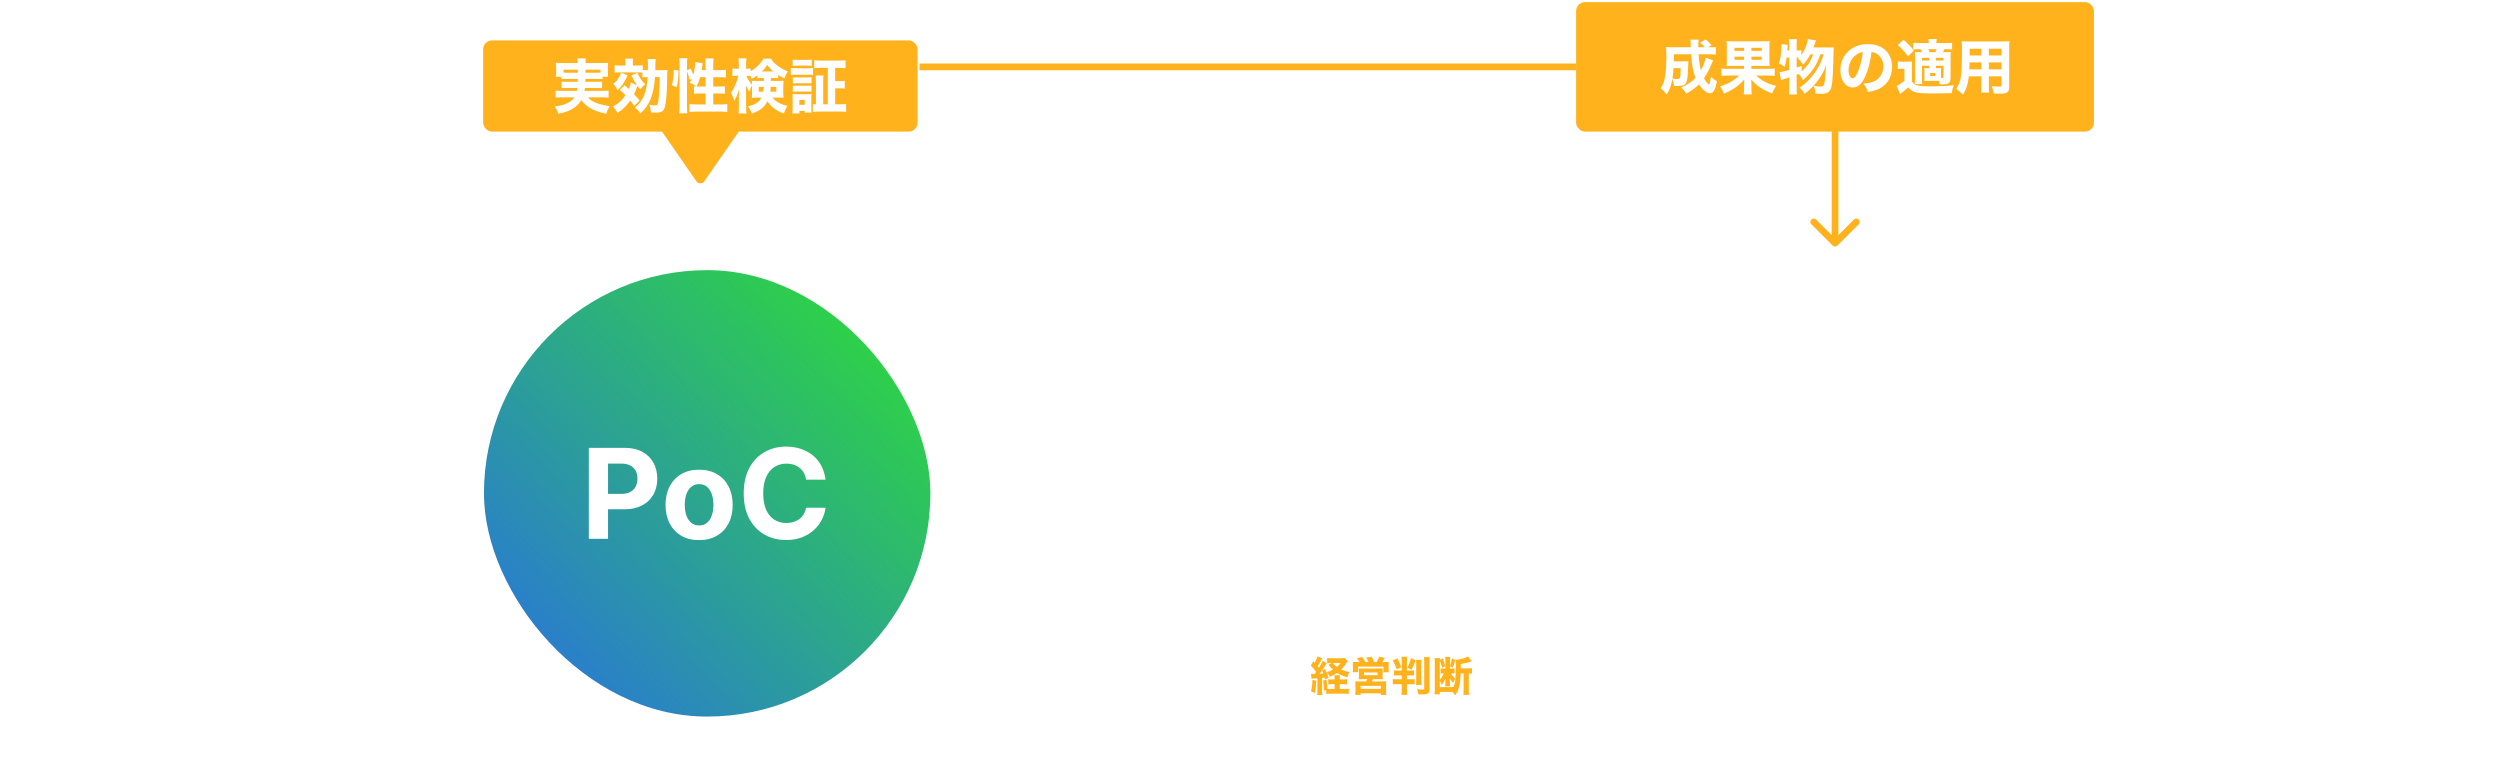 <svg width="1100" height="342" viewBox="0 0 1100 342" fill="none" xmlns="http://www.w3.org/2000/svg">
<path fill-rule="evenodd" clip-rule="evenodd" d="M83.232 121.733C85.13 121.733 86.669 123.272 86.669 125.171V132.074C86.669 133.972 85.13 135.511 83.232 135.511C81.334 135.511 79.794 133.972 79.794 132.074V125.171C79.794 123.272 81.334 121.733 83.232 121.733ZM51.18 134.613C52.27 133.059 54.413 132.682 55.968 133.771L61.625 137.736C63.18 138.826 63.557 140.97 62.467 142.524C61.377 144.079 59.234 144.456 57.679 143.366L52.022 139.401C50.467 138.311 50.09 136.168 51.18 134.613ZM115.257 134.611C116.348 136.165 115.972 138.309 114.419 139.4L108.77 143.365C107.216 144.456 105.072 144.08 103.981 142.526C102.891 140.972 103.266 138.828 104.82 137.738L110.469 133.773C112.023 132.682 114.167 133.057 115.257 134.611ZM82.825 142.384C85.555 142.355 88.265 142.865 90.798 143.886C93.331 144.907 95.638 146.418 97.585 148.332C99.533 150.247 101.083 152.528 102.147 155.043C103.21 157.558 103.767 160.259 103.784 162.99C103.784 163.023 103.784 163.056 103.783 163.089C103.699 166.846 102.609 170.518 100.604 173.712C98.987 176.287 96.832 178.471 94.296 180.118V186.709C94.296 186.745 94.296 186.78 94.295 186.815C94.252 188.205 93.67 189.523 92.671 190.491C91.673 191.458 90.338 191.999 88.948 191.999C88.948 191.999 88.947 191.999 88.946 191.999H77.491L77.477 191.999C76.091 191.993 74.761 191.45 73.767 190.483C72.774 189.516 72.195 188.201 72.152 186.815C72.151 186.78 72.151 186.744 72.151 186.709V180.271C69.707 178.688 67.616 176.605 66.019 174.152C64.027 171.091 62.874 167.56 62.676 163.913C62.676 163.904 62.676 163.895 62.675 163.885C62.675 163.873 62.674 163.861 62.674 163.849C62.577 161.12 63.02 158.398 63.977 155.84C64.935 153.283 66.389 150.939 68.255 148.945C70.121 146.951 72.362 145.344 74.851 144.219C77.339 143.093 80.025 142.47 82.755 142.385C82.767 142.385 82.779 142.385 82.792 142.384C82.803 142.384 82.814 142.384 82.825 142.384ZM82.933 149.258C81.121 149.319 79.337 149.735 77.684 150.483C76.021 151.235 74.522 152.309 73.275 153.642C72.028 154.975 71.056 156.542 70.416 158.251C69.779 159.951 69.483 161.759 69.543 163.573C69.681 166.005 70.452 168.36 71.781 170.402C73.117 172.453 74.967 174.117 77.148 175.228C78.3 175.814 79.026 176.998 79.026 178.291V185.124H87.421V178.139C87.421 176.848 88.145 175.665 89.296 175.078C91.544 173.93 93.439 172.195 94.781 170.057C96.111 167.938 96.843 165.496 96.909 162.984C96.891 161.175 96.519 159.387 95.815 157.721C95.103 156.039 94.067 154.515 92.766 153.235C91.464 151.955 89.922 150.945 88.229 150.262C86.546 149.584 84.747 149.243 82.933 149.258ZM35.227 153.825C37.771 153.766 40.301 154.216 42.669 155.149C45.037 156.082 47.194 157.479 49.014 159.257C50.835 161.036 52.281 163.16 53.269 165.506C54.256 167.851 54.765 170.371 54.765 172.916C54.765 175.461 54.256 177.98 53.269 180.325C52.281 182.671 50.835 184.795 49.014 186.574C47.194 188.353 45.037 189.749 42.669 190.682C40.301 191.615 37.771 192.065 35.227 192.006C30.24 191.891 25.497 189.828 22.011 186.261C18.525 182.693 16.574 177.903 16.574 172.916C16.574 167.928 18.525 163.138 22.011 159.57C25.497 156.003 30.24 153.941 35.227 153.825ZM40.149 161.546C38.633 160.949 37.014 160.661 35.386 160.698C32.195 160.772 29.159 162.092 26.928 164.375C24.698 166.658 23.449 169.724 23.449 172.916C23.449 176.108 24.698 179.173 26.928 181.456C29.159 183.739 32.195 185.059 35.386 185.133C37.014 185.171 38.633 184.883 40.149 184.286C41.664 183.689 43.045 182.795 44.21 181.657C45.375 180.518 46.3 179.159 46.932 177.658C47.564 176.157 47.89 174.544 47.89 172.916C47.89 171.287 47.564 169.675 46.932 168.174C46.3 166.673 45.375 165.313 44.21 164.175C43.045 163.037 41.664 162.143 40.149 161.546ZM35.291 199.797L35.322 199.797C47.584 199.825 59.163 206.584 65.203 217.267C68.069 222.331 69.604 228.04 69.664 233.858C69.684 235.757 68.161 237.312 66.263 237.331C64.364 237.351 62.809 235.828 62.789 233.93C62.741 229.274 61.513 224.706 59.219 220.653L59.219 220.652C54.401 212.129 45.111 206.7 35.323 206.672C30.462 206.709 25.697 208.019 21.501 210.472C17.303 212.927 13.822 216.44 11.405 220.66C9.114 224.713 7.887 229.281 7.84 233.937C7.82 235.836 6.266 237.359 4.368 237.34C2.469 237.321 0.946 235.766 0.965 233.868C1.024 228.046 2.559 222.334 5.426 217.267L5.434 217.253C8.448 211.985 12.792 207.601 18.031 204.537C23.27 201.474 29.222 199.84 35.291 199.797Z" fill="white"/>
<path d="M102.516 299.605L103.722 298.939C103.722 298.885 103.722 298.849 103.722 298.831C103.758 298.435 103.758 298.435 103.776 297.391V291.037C103.776 290.371 103.758 289.831 103.704 289.399C104.19 289.453 104.712 289.471 105.378 289.471H109.608C110.292 289.471 110.76 289.453 111.264 289.399C111.21 289.885 111.192 290.371 111.192 291.037V297.409C111.192 298.093 111.21 298.615 111.264 299.137C110.976 299.119 110.832 299.119 110.634 299.119C110.256 299.119 110.256 299.119 109.734 299.083H105.216C104.964 299.083 104.928 299.083 104.748 299.083C105.324 299.695 105.738 300.199 106.458 301.189L104.586 302.413C103.956 301.315 103.416 300.595 102.516 299.605ZM105.954 291.361V292.243H109.014V291.361H105.954ZM105.954 293.863V294.745H109.014V293.863H105.954ZM105.954 296.365V297.229H109.014V296.365H105.954ZM101.778 292.945H101.13C101.76 293.953 102.39 294.511 103.704 295.231C103.218 295.933 102.93 296.473 102.642 297.301C101.76 296.545 101.418 296.185 100.752 295.303C100.788 295.987 100.824 296.707 100.824 297.031V297.823C100.824 298.525 100.842 298.831 100.896 299.245H98.574C98.628 298.903 98.664 298.435 98.664 297.841V297.085C98.664 296.653 98.682 296.365 98.736 295.411C98.106 296.563 97.44 297.427 96.36 298.471C96.018 297.751 95.64 297.139 95.1 296.455C96.036 295.807 96.504 295.375 97.08 294.673C97.62 293.989 97.908 293.521 98.196 292.945H97.386C96.594 292.945 96.144 292.963 95.64 293.017V290.767C96.09 290.839 96.54 290.857 97.44 290.857H98.664V290.245C98.664 289.705 98.628 289.309 98.574 288.913H100.914C100.842 289.363 100.824 289.633 100.824 290.317V290.857H101.742C102.372 290.857 102.786 290.839 103.272 290.767V293.017C102.786 292.963 102.282 292.945 101.778 292.945ZM97.278 305.077L95.316 303.673C96.324 302.287 96.666 301.531 97.116 299.569L99.114 300.469C98.538 302.701 98.358 303.169 97.278 305.077ZM102.12 301.387V302.683C102.12 303.205 102.354 303.277 104.082 303.277C105.378 303.277 105.81 303.223 106.026 303.007C106.188 302.845 106.26 302.377 106.296 301.351C106.98 301.657 107.538 301.801 108.582 301.927C108.348 305.185 108.042 305.419 104.028 305.419C102.39 305.419 101.688 305.383 101.148 305.239C100.104 304.987 99.816 304.627 99.816 303.529V301.387C99.816 300.523 99.798 300.181 99.726 299.659H102.21C102.138 300.037 102.12 300.451 102.12 301.387ZM112.236 303.637L110.13 304.879C109.302 302.953 108.726 301.873 107.682 300.415L109.698 299.443C110.832 301.027 111.354 301.891 112.236 303.637Z" fill="white"/>
<path d="M83.236 300.955V298.345C83.236 297.823 83.236 297.643 83.218 297.247C82.84 297.733 82.57 298.165 82.3 298.795C81.922 298.291 81.688 297.877 81.4 297.157C81.436 297.481 81.454 298.201 81.472 299.335V303.457C81.472 304.393 81.508 305.113 81.58 305.725H79.186C79.276 305.131 79.312 304.339 79.312 303.457V300.595C79.312 299.947 79.348 299.101 79.42 298.399C78.934 299.857 78.61 300.559 78.07 301.441C77.728 300.649 77.44 300.145 76.9 299.389C77.944 297.895 78.754 295.951 79.114 294.169H78.61C78.088 294.169 77.764 294.187 77.44 294.259V292.009C77.782 292.081 78.034 292.099 78.61 292.099H79.294V290.767C79.294 289.849 79.258 289.363 79.186 288.877H81.562C81.49 289.381 81.472 289.921 81.472 290.749V292.099H81.778C82.246 292.099 82.444 292.081 82.804 292.027V294.241C82.462 294.187 82.21 294.169 81.832 294.169H81.634C81.868 294.817 82.156 295.375 82.606 296.041V294.367C82.984 294.421 83.416 294.439 84.1 294.439H84.928V293.791H84.532C83.938 293.791 83.56 293.809 83.236 293.845V292.279C83.65 292.333 84.028 292.351 84.55 292.351H84.928V291.721H84.352C83.758 291.721 83.326 291.739 82.876 291.793V290.065C83.326 290.137 83.722 290.155 84.316 290.155H84.928C84.928 289.471 84.91 289.309 84.82 288.967H87.124C87.016 289.273 86.998 289.489 86.998 290.155H89.158C89.158 289.453 89.14 289.273 89.05 288.967H91.336C91.246 289.309 91.228 289.579 91.228 290.155H92.218C92.758 290.155 93.19 290.119 93.694 290.065V291.793C93.244 291.739 92.92 291.721 92.218 291.721H91.228V292.351H91.912C92.344 292.351 92.866 292.333 93.226 292.279V293.863C92.848 293.809 92.596 293.791 91.93 293.791H91.228V294.439H92.29C92.974 294.439 93.406 294.421 93.946 294.349V296.221C93.406 296.149 93.01 296.131 92.272 296.131H89.05V296.779H91.336C92.11 296.779 92.542 296.761 92.974 296.707C92.92 297.229 92.902 297.643 92.902 298.453V300.955C93.424 300.955 93.64 300.937 94 300.883V302.899C93.604 302.845 93.442 302.845 92.902 302.827V303.781C92.902 305.275 92.488 305.581 90.418 305.581C90.184 305.581 90.076 305.581 89.104 305.545C89.05 304.753 88.96 304.339 88.708 303.727C89.41 303.817 89.752 303.853 90.13 303.853C90.724 303.853 90.85 303.799 90.85 303.475V302.827H85.306V303.367C85.306 304.663 85.324 305.059 85.378 305.707H83.146C83.218 304.969 83.236 304.591 83.236 303.367V302.827C82.786 302.827 82.534 302.845 82.246 302.899V300.901C82.516 300.937 82.786 300.955 83.236 300.955ZM85.306 301.081H87.034V300.361H85.306V301.081ZM85.306 299.011H87.034V298.309H85.306V299.011ZM88.996 301.081H90.85V300.361H88.996V301.081ZM88.996 299.011H90.85V298.309H88.996V299.011ZM86.98 296.131H84.208C83.65 296.131 83.092 296.149 82.714 296.203C82.894 296.437 82.966 296.509 83.218 296.743C83.614 296.761 84.118 296.779 84.73 296.779H86.98V296.131ZM86.998 294.439H89.158V293.791H86.998V294.439ZM86.998 292.351H89.158V291.721H86.998V292.351Z" fill="white"/>
<path d="M75.714 302.72L73.536 305.06C72.006 303.152 70.206 301.388 68.19 299.822C66.588 301.73 64.212 303.512 61.476 304.844C60.882 303.71 60.63 303.368 59.748 302.45C61.332 301.82 62.394 301.244 63.744 300.254C65.724 298.814 67.308 297.068 68.46 295.052C68.694 294.656 69 294.008 69.414 293.09L64.158 293.18C62.664 293.216 62.322 293.234 61.638 293.342L61.602 290.606C62.178 290.696 62.682 290.714 63.798 290.714C63.87 290.714 64.014 290.714 64.14 290.714L70.278 290.606C71.268 290.606 71.358 290.588 71.79 290.39L73.176 291.83C72.942 292.082 72.798 292.316 72.582 292.838C71.718 294.854 70.908 296.312 69.864 297.734C72.186 299.39 72.636 299.786 75.714 302.72Z" fill="white"/>
<path d="M53.286 290.156L54.834 289.49C55.608 290.462 55.842 290.84 56.346 291.902L54.78 292.622C54.42 291.776 53.988 291.074 53.286 290.156ZM55.41 289.22L56.904 288.554C57.606 289.4 57.894 289.85 58.434 290.894L56.904 291.632C56.49 290.75 56.058 290.048 55.41 289.22ZM46.464 292.262V295.088C48.408 294.692 50.712 293.918 52.404 293.054C53.16 292.694 53.556 292.442 53.988 292.064L55.68 294.476C55.428 294.584 55.338 294.62 55.068 294.764C52.314 296.114 49.542 297.032 46.464 297.608V299.786C46.464 301.226 46.482 301.406 46.752 301.658C47.022 301.928 47.994 302.072 49.56 302.072C50.532 302.072 51.954 302 53.016 301.874C54.33 301.748 54.996 301.622 56.004 301.316L56.112 304.16C55.734 304.16 55.446 304.196 54.294 304.304C52.692 304.466 50.568 304.574 49.182 304.574C46.788 304.574 45.564 304.358 44.79 303.8C43.998 303.224 43.782 302.396 43.782 300.128V292.244C43.782 291.128 43.746 290.624 43.674 290.012H46.572C46.482 290.642 46.464 291.038 46.464 292.262Z" fill="white"/>
<path d="M23.873 298.723V295.735C24.683 295.843 25.331 295.879 27.167 295.879H36.275C38.093 295.879 38.741 295.861 39.569 295.753V298.705C38.849 298.651 37.661 298.615 36.257 298.615H27.167C25.601 298.615 24.575 298.651 23.873 298.723Z" fill="white"/>
<path d="M11.561 292.91H15.863C15.863 292.586 15.863 292.334 15.863 292.172V291.596C15.863 290.516 15.845 290.066 15.791 289.616H18.509C18.437 290.372 18.437 290.372 18.437 291.362C18.437 291.704 18.437 291.704 18.419 292.91H19.373C20.525 292.91 21.137 292.874 21.821 292.784V295.412C21.191 295.358 20.453 295.322 19.409 295.322H18.401C18.365 297.068 18.347 297.374 18.275 298.058C18.113 299.696 17.753 300.758 17.015 301.856C16.295 302.936 15.287 303.818 13.955 304.502C13.415 304.79 13.001 304.97 12.047 305.312C11.561 304.322 11.273 303.908 10.391 302.99C12.119 302.486 13.037 302.054 13.865 301.37C15.125 300.344 15.629 299.192 15.773 297.104C15.791 296.744 15.809 296.348 15.827 295.322H11.561V297.302C11.561 298.616 11.561 298.814 11.633 299.372H8.843C8.897 298.922 8.933 298.274 8.933 297.266V295.322H8.033C6.773 295.322 6.431 295.34 5.621 295.412V292.784C6.449 292.892 6.791 292.91 8.087 292.91H8.933V291.632C8.933 290.714 8.915 290.138 8.843 289.598H11.651C11.561 290.3 11.561 290.462 11.561 291.578V292.91Z" fill="white"/>
<path d="M76.721 267.835C78.071 267.835 79.151 268.915 79.151 270.265C79.151 271.615 78.071 272.695 76.721 272.695C75.371 272.695 74.291 271.615 74.291 270.265C74.291 268.915 75.371 267.835 76.721 267.835Z" fill="white"/>
<path d="M57.479 269.24H52.997C52.205 269.24 51.809 269.258 51.215 269.312V267.404C51.737 267.458 52.151 267.476 52.997 267.476H54.977C54.707 266.9 54.635 266.738 54.437 266.414H52.655C51.791 266.414 51.053 266.45 50.495 266.504V264.416C51.071 264.488 51.647 264.524 52.547 264.524H52.817C52.511 263.948 52.313 263.66 51.719 262.958L53.879 262.184C54.455 263.03 54.599 263.3 55.157 264.524H55.949V263.3C55.949 262.742 55.913 262.31 55.859 261.932H58.163C58.127 262.256 58.109 262.634 58.109 263.192V264.524H59.171V263.192C59.171 262.652 59.153 262.274 59.099 261.932H61.421C61.367 262.256 61.331 262.742 61.331 263.3V264.524H62.177C62.789 263.588 63.077 263.048 63.401 262.148L65.579 262.922C65.201 263.588 64.931 264.038 64.571 264.524H64.823C65.777 264.524 66.317 264.488 66.893 264.416V266.504C66.335 266.45 65.579 266.414 64.697 266.414H63.041C62.717 267.098 62.699 267.134 62.519 267.476H64.391C65.237 267.476 65.669 267.458 66.191 267.404V269.312C65.579 269.258 65.201 269.24 64.391 269.24H59.711V269.942H63.545C64.301 269.942 64.841 269.924 65.345 269.852V271.67C64.823 271.616 64.319 271.598 63.545 271.598H59.711V272.282H64.607C65.651 272.282 66.299 272.246 66.839 272.174V274.19C66.137 274.118 65.471 274.082 64.625 274.082H61.367C62.753 275.162 64.625 275.864 67.253 276.296C66.659 277.124 66.425 277.556 66.065 278.456C63.221 277.682 61.223 276.62 59.657 275.054C59.693 275.666 59.693 275.756 59.693 276.206V276.944C59.693 277.7 59.729 278.258 59.801 278.744H57.389C57.461 278.204 57.497 277.646 57.497 276.944V276.224C57.497 275.792 57.497 275.738 57.533 275.09C56.543 276.026 56.021 276.422 54.977 276.998C53.915 277.592 52.853 278.042 51.467 278.456C51.143 277.682 50.783 277.088 50.207 276.386C52.709 275.9 54.401 275.198 55.859 274.082H52.871C51.989 274.082 51.323 274.118 50.621 274.19V272.174C51.197 272.246 51.845 272.282 52.853 272.282H57.479V271.598H53.861C53.087 271.598 52.583 271.616 52.061 271.67V269.852C52.529 269.924 53.069 269.942 53.861 269.942H57.479V269.24ZM57.317 267.476H60.089C60.323 266.99 60.395 266.846 60.557 266.414H56.885C57.065 266.828 57.155 267.026 57.317 267.476Z" fill="white"/>
<path d="M39.496 271.741V271.093H35.194C34.564 271.093 34.042 271.111 33.556 271.165V269.419C34.006 269.473 34.438 269.491 35.23 269.491H39.496V268.915H35.626C34.996 268.915 34.51 268.933 34.096 268.969C34.132 268.609 34.15 268.213 34.15 267.745V266.575C34.15 266.071 34.132 265.729 34.096 265.297C34.6 265.333 34.96 265.351 35.662 265.351H39.496V264.739H34.654C33.736 264.739 33.178 264.757 32.512 264.847V262.813C33.106 262.885 33.754 262.921 34.798 262.921H39.496C39.478 262.417 39.46 262.237 39.388 261.859H41.854C41.782 262.219 41.764 262.381 41.746 262.921H46.606C47.65 262.921 48.28 262.885 48.892 262.813V264.847C48.262 264.775 47.65 264.739 46.75 264.739H41.746V265.351H45.778C46.498 265.351 46.858 265.333 47.308 265.297C47.272 265.711 47.254 266.017 47.254 266.575V267.745C47.254 268.303 47.272 268.555 47.308 268.969C46.93 268.933 46.444 268.915 45.886 268.915H41.746V269.491H45.832C46.93 269.491 47.218 269.473 47.722 269.437C47.668 269.941 47.668 270.139 47.668 271.075V271.705C48.406 271.687 48.766 271.669 49.09 271.615V273.559C48.676 273.505 48.37 273.487 47.668 273.469V274.423C47.668 275.359 47.686 275.827 47.758 276.403H45.4V275.701H41.746V276.565C41.746 278.347 41.278 278.689 38.848 278.689C38.398 278.689 37.786 278.671 37.156 278.635C37.03 277.789 36.904 277.375 36.508 276.601C37.534 276.727 38.146 276.763 38.776 276.763C39.388 276.763 39.496 276.691 39.496 276.367V275.701H35.266C34.474 275.701 34.06 275.719 33.484 275.773V274.009C34.006 274.081 34.24 274.081 35.194 274.081H39.496V273.433H34.384C33.322 273.433 32.908 273.451 32.404 273.523V271.651C32.872 271.723 33.322 271.741 34.348 271.741H39.496ZM41.746 271.741H45.4V271.093H41.746V271.741ZM41.746 273.433V274.081H45.4V273.433H41.746ZM39.496 266.809H36.382V267.457H39.496V266.809ZM41.746 266.809V267.457H45.022V266.809H41.746Z" fill="white"/>
<path d="M151.078 194.664V231.494C151.079 231.867 151.182 232.232 151.375 232.551C151.569 232.87 151.845 233.13 152.175 233.303C152.506 233.476 152.877 233.556 153.249 233.534C153.621 233.512 153.981 233.389 154.288 233.178L180.888 214.763C181.991 213.999 181.991 212.162 180.888 211.397L154.288 192.982C153.981 192.768 153.622 192.643 153.249 192.62C152.876 192.597 152.504 192.676 152.173 192.85C151.842 193.023 151.565 193.284 151.372 193.604C151.179 193.923 151.077 194.29 151.078 194.664Z" fill="white"/>
<g filter="url(#filter0_d_2124_3627)">
<rect x="212.941" y="114.864" width="196.429" height="196.429" rx="98.214" fill="url(#paint0_linear_2124_3627)"/>
<path d="M363.23 207.063H354.676C354.52 205.956 354.201 204.973 353.719 204.113C353.237 203.241 352.618 202.499 351.863 201.887C351.108 201.275 350.236 200.806 349.246 200.48C348.27 200.155 347.208 199.992 346.062 199.992C343.992 199.992 342.189 200.507 340.652 201.535C339.116 202.551 337.924 204.035 337.078 205.988C336.232 207.928 335.809 210.285 335.809 213.059C335.809 215.91 336.232 218.306 337.078 220.246C337.937 222.186 339.135 223.651 340.672 224.641C342.208 225.63 343.986 226.125 346.004 226.125C347.137 226.125 348.185 225.975 349.148 225.676C350.125 225.376 350.991 224.94 351.746 224.367C352.501 223.781 353.126 223.072 353.621 222.238C354.129 221.405 354.48 220.454 354.676 219.387L363.23 219.426C363.009 221.262 362.456 223.033 361.57 224.738C360.698 226.431 359.52 227.948 358.035 229.289C356.564 230.617 354.806 231.672 352.762 232.453C350.73 233.221 348.432 233.605 345.867 233.605C342.299 233.605 339.109 232.798 336.297 231.184C333.497 229.569 331.284 227.232 329.656 224.172C328.042 221.112 327.234 217.408 327.234 213.059C327.234 208.697 328.055 204.986 329.695 201.926C331.336 198.866 333.562 196.535 336.375 194.934C339.188 193.319 342.352 192.512 345.867 192.512C348.185 192.512 350.333 192.837 352.312 193.488C354.305 194.139 356.069 195.09 357.605 196.34C359.142 197.577 360.392 199.094 361.355 200.891C362.332 202.688 362.957 204.745 363.23 207.063Z" fill="white"/>
<path d="M307.605 233.645C304.572 233.645 301.948 233 299.734 231.711C297.534 230.409 295.835 228.599 294.637 226.281C293.439 223.951 292.84 221.249 292.84 218.176C292.84 215.077 293.439 212.368 294.637 210.051C295.835 207.72 297.534 205.91 299.734 204.621C301.948 203.319 304.572 202.668 307.605 202.668C310.639 202.668 313.257 203.319 315.457 204.621C317.671 205.91 319.376 207.72 320.574 210.051C321.772 212.368 322.371 215.077 322.371 218.176C322.371 221.249 321.772 223.951 320.574 226.281C319.376 228.599 317.671 230.409 315.457 231.711C313.257 233 310.639 233.645 307.605 233.645ZM307.645 227.199C309.025 227.199 310.177 226.809 311.102 226.027C312.026 225.233 312.723 224.152 313.191 222.785C313.673 221.418 313.914 219.862 313.914 218.117C313.914 216.372 313.673 214.816 313.191 213.449C312.723 212.082 312.026 211.001 311.102 210.207C310.177 209.413 309.025 209.016 307.645 209.016C306.251 209.016 305.079 209.413 304.129 210.207C303.191 211.001 302.482 212.082 302 213.449C301.531 214.816 301.297 216.372 301.297 218.117C301.297 219.862 301.531 221.418 302 222.785C302.482 224.152 303.191 225.233 304.129 226.027C305.079 226.809 306.251 227.199 307.645 227.199Z" fill="white"/>
<path d="M259.08 233.059V193.059H274.861C277.895 193.059 280.48 193.638 282.615 194.797C284.751 195.943 286.378 197.538 287.498 199.582C288.631 201.613 289.197 203.957 289.197 206.613C289.197 209.27 288.624 211.613 287.479 213.645C286.333 215.676 284.673 217.258 282.498 218.391C280.337 219.523 277.719 220.09 274.646 220.09H264.588V213.312H273.279C274.907 213.312 276.248 213.033 277.303 212.473C278.37 211.9 279.165 211.112 279.686 210.109C280.219 209.094 280.486 207.928 280.486 206.613C280.486 205.285 280.219 204.126 279.686 203.137C279.165 202.134 278.37 201.359 277.303 200.813C276.235 200.253 274.881 199.973 273.24 199.973H267.537V233.059H259.08Z" fill="white"/>
</g>
<path d="M442.589 194.664V231.494C442.59 231.867 442.693 232.232 442.887 232.551C443.08 232.87 443.357 233.13 443.687 233.303C444.017 233.476 444.389 233.556 444.761 233.534C445.133 233.512 445.492 233.389 445.8 233.178L472.399 214.763C473.502 213.999 473.502 212.162 472.399 211.397L445.8 192.982C445.493 192.768 445.134 192.643 444.761 192.62C444.388 192.597 444.016 192.676 443.685 192.85C443.354 193.023 443.077 193.284 442.884 193.604C442.691 193.923 442.589 194.29 442.589 194.664Z" fill="white"/>
<path fill-rule="evenodd" clip-rule="evenodd" d="M575.78 126.381H576.34C587.678 126.381 596.562 126.381 603.496 127.314C610.587 128.267 616.185 130.26 620.58 134.651C624.975 139.046 626.964 144.644 627.917 151.74C628.85 158.669 628.85 167.552 628.85 178.891V179.451C628.85 190.79 628.85 199.673 627.917 206.607C626.964 213.698 624.97 219.296 620.58 223.692C616.185 228.087 610.587 230.075 603.491 231.028C596.562 231.961 587.678 231.961 576.34 231.961H575.78C564.441 231.961 555.557 231.961 548.624 231.028C541.532 230.075 535.934 228.082 531.539 223.692C527.144 219.296 525.155 213.698 524.203 206.602C523.27 199.673 523.27 190.79 523.27 179.451V178.891C523.27 167.552 523.27 158.669 524.203 151.735C525.155 144.644 527.149 139.046 531.539 134.651C535.934 130.255 541.532 128.267 548.628 127.314C555.557 126.381 564.441 126.381 575.78 126.381ZM549.606 134.611C543.33 135.456 539.544 137.067 536.749 139.861C533.95 142.66 532.345 146.441 531.5 152.722C530.645 159.106 530.636 167.493 530.636 179.171C530.636 190.849 530.645 199.236 531.5 205.62C532.345 211.901 533.955 215.687 536.749 218.486C539.549 221.28 543.33 222.886 549.611 223.731C555.995 224.585 564.382 224.595 576.06 224.595C587.737 224.595 596.125 224.585 602.509 223.731C608.79 222.886 612.576 221.275 615.375 218.481C618.169 215.682 619.775 211.901 620.62 205.62C621.474 199.236 621.484 190.849 621.484 179.171C621.484 167.493 621.474 159.106 620.62 152.722C619.775 146.441 618.164 142.655 615.37 139.856C612.571 137.062 608.79 135.456 602.509 134.611C596.125 133.757 587.737 133.747 576.06 133.747C564.382 133.747 555.99 133.757 549.606 134.611Z" fill="white"/>
<path fill-rule="evenodd" clip-rule="evenodd" d="M556.565 149.56C557.254 150.25 557.642 151.186 557.642 152.162C557.642 153.138 557.254 154.074 556.565 154.765L555.484 155.845H556.417C564.667 155.845 571.911 160.127 576.06 166.585C578.17 163.29 581.075 160.579 584.508 158.702C587.94 156.825 591.791 155.843 595.703 155.845H596.636L595.556 154.765C594.905 154.067 594.551 153.143 594.568 152.189C594.585 151.235 594.971 150.325 595.646 149.65C596.321 148.975 597.231 148.588 598.185 148.572C599.139 148.555 600.063 148.909 600.761 149.56L608.127 156.926C608.817 157.616 609.204 158.552 609.204 159.528C609.204 160.504 608.817 161.44 608.127 162.131L600.761 169.497C600.424 169.859 600.017 170.149 599.565 170.35C599.114 170.552 598.626 170.66 598.131 170.669C597.637 170.677 597.146 170.586 596.687 170.401C596.228 170.216 595.812 169.94 595.462 169.591C595.112 169.241 594.837 168.824 594.651 168.366C594.466 167.907 594.375 167.416 594.384 166.921C594.393 166.427 594.501 165.939 594.702 165.487C594.904 165.035 595.194 164.629 595.556 164.292L596.636 163.211H595.703C591.47 163.211 587.411 164.893 584.418 167.886C581.425 170.879 579.743 174.938 579.743 179.171V208.635C579.743 209.612 579.355 210.549 578.664 211.24C577.974 211.93 577.037 212.318 576.06 212.318C575.083 212.318 574.147 211.93 573.456 211.24C572.765 210.549 572.377 209.612 572.377 208.635V179.171C572.377 174.938 570.696 170.879 567.703 167.886C564.709 164.893 560.65 163.211 556.417 163.211H555.484L556.565 164.292C556.926 164.629 557.217 165.035 557.418 165.487C557.619 165.939 557.727 166.427 557.736 166.921C557.745 167.416 557.654 167.907 557.469 168.366C557.283 168.824 557.008 169.241 556.658 169.591C556.308 169.94 555.892 170.216 555.433 170.401C554.975 170.586 554.483 170.677 553.989 170.669C553.494 170.66 553.007 170.552 552.555 170.35C552.103 170.149 551.696 169.859 551.359 169.497L543.993 162.131C543.303 161.44 542.916 160.504 542.916 159.528C542.916 158.552 543.303 157.616 543.993 156.926L551.359 149.56C552.05 148.87 552.986 148.482 553.962 148.482C554.938 148.482 555.874 148.87 556.565 149.56Z" fill="white"/>
<path d="M643.992 296.284H642.696C642.642 298.39 642.48 300.028 642.156 301.522C641.76 303.394 641.292 304.456 640.266 305.914C639.852 305.248 639.636 304.96 639.132 304.492C638.502 304.456 638.394 304.456 637.674 304.456H633.516V305.5H631.176C631.266 304.78 631.302 304.15 631.302 303.304V291.802C631.302 290.848 631.266 290.272 631.194 289.588H633.606C633.552 289.912 633.552 290.02 633.534 290.344L634.866 289.678C635.46 291.424 635.586 291.856 635.892 293.17L634.488 293.818C634.236 292.54 633.948 291.622 633.516 290.65C633.516 290.866 633.516 290.956 633.516 291.118V299.11C634.2 298.354 634.776 297.4 635.262 296.266H635.1C634.65 296.266 634.182 296.284 633.876 296.32V294.106C634.344 294.16 634.56 294.178 635.136 294.178H635.964V290.38C635.964 289.714 635.946 289.426 635.874 289.03H638.052C637.998 289.39 637.98 289.678 637.98 290.398V294.178H638.862C639.438 294.178 639.78 294.16 640.032 294.106V296.338C639.654 296.284 639.294 296.266 638.664 296.266H638.376C638.952 297.256 639.456 297.886 640.302 298.66C639.924 299.254 639.654 299.83 639.402 300.55C638.61 299.632 638.304 299.182 637.908 298.39C637.944 298.804 637.98 299.38 637.98 299.668V300.964C637.98 301.486 637.98 301.63 638.034 301.99H635.91C635.964 301.594 635.964 301.36 635.964 300.946V299.884C635.964 299.722 635.982 299.254 636.036 298.48C635.532 299.74 635.19 300.316 634.344 301.342C634.056 300.532 633.93 300.28 633.516 299.56V302.35H637.728C638.448 302.35 639.078 302.332 639.582 302.278C640.356 300.406 640.572 298.336 640.572 292.846C640.572 291.298 640.554 290.956 640.464 290.344C641.562 290.29 643.146 289.966 644.442 289.516C645.126 289.282 645.522 289.084 645.918 288.814L647.574 290.956C647.52 290.974 647.484 290.974 647.466 290.992C647.178 291.064 647.178 291.064 646.872 291.172C645.576 291.622 644.046 291.982 642.732 292.162V294.088H646.08C646.746 294.088 647.196 294.052 647.664 293.98V296.356C647.232 296.302 646.944 296.284 646.26 296.284V303.574C646.26 304.492 646.278 305.086 646.368 305.734H643.884C643.956 305.122 643.992 304.492 643.992 303.574V296.284ZM638.826 289.678L640.32 290.38C639.798 292.342 639.636 292.846 639.222 293.8L637.98 293.098C638.412 291.874 638.592 291.136 638.826 289.678Z" fill="#FFB21C"/>
<path d="M616.775 297.167H615.011C614.273 297.167 613.859 297.185 613.373 297.257V294.935C613.769 295.007 614.147 295.025 614.993 295.025H616.775V290.993C616.775 290.039 616.739 289.535 616.667 288.977H619.133C619.061 289.535 619.043 289.985 619.043 290.957V295.025H620.465C621.383 295.025 621.761 295.007 622.175 294.935V297.239C621.707 297.185 621.347 297.167 620.519 297.167H619.043V298.877H620.591C621.581 298.877 621.995 298.859 622.445 298.805V301.109C621.977 301.055 621.527 301.037 620.663 301.037H619.043V303.413C619.043 304.259 619.079 305.033 619.151 305.753H616.649C616.739 304.979 616.775 304.421 616.775 303.413V301.037H614.615C613.805 301.037 613.301 301.055 612.833 301.127V298.787C613.355 298.859 613.805 298.877 614.669 298.877H616.775V297.167ZM612.797 290.597L614.867 289.661C615.623 291.155 616.055 292.163 616.523 293.639L614.543 294.467C613.859 292.577 613.535 291.875 612.797 290.597ZM620.807 289.589L622.895 290.489C622.157 292.487 621.779 293.369 621.077 294.683L619.241 293.747C620.015 292.271 620.411 291.263 620.807 289.589ZM623.057 290.345H625.451C625.379 290.813 625.361 291.299 625.361 292.181V299.489C625.361 300.371 625.379 300.965 625.433 301.361H623.057C623.111 300.929 623.129 300.299 623.129 299.489V292.235C623.129 291.335 623.111 290.849 623.057 290.345ZM626.549 289.139H629.069C628.997 289.625 628.961 290.183 628.961 291.317V303.215C628.961 304.169 628.781 304.709 628.331 305.069C627.899 305.411 627.251 305.519 625.865 305.519C625.379 305.519 624.677 305.501 624.047 305.483C623.921 304.493 623.795 304.025 623.453 303.215C624.281 303.323 624.965 303.377 625.595 303.377C626.531 303.377 626.657 303.305 626.657 302.837V291.389C626.657 290.291 626.639 289.715 626.549 289.139Z" fill="#FFB21C"/>
<path d="M597.119 291.298H598.163C597.875 290.704 597.587 290.236 597.083 289.57L599.423 289.12C599.945 289.876 600.395 290.614 600.719 291.298H602.123C601.907 290.74 601.565 289.984 601.187 289.318L603.581 288.958C603.941 289.642 604.373 290.614 604.607 291.298H605.705C606.173 290.542 606.569 289.768 606.875 288.94L609.305 289.462C609.053 289.948 608.567 290.812 608.243 291.298H609.161C610.025 291.298 610.475 291.28 611.033 291.226C610.997 291.676 610.979 292.126 610.979 292.882V294.286C610.979 294.934 610.997 295.312 611.051 295.798H608.729V293.314H597.551V295.78H595.229C595.283 295.276 595.301 294.862 595.301 294.322V292.918C595.301 292.252 595.283 291.874 595.229 291.226C595.841 291.28 596.345 291.298 597.119 291.298ZM601.637 298.822H599.747C598.793 298.822 598.433 298.84 597.857 298.894C597.911 298.39 597.929 298.03 597.929 297.202V295.438C597.929 294.862 597.911 294.43 597.875 294.088C598.199 294.124 598.595 294.142 599.045 294.142H607.289C607.703 294.142 608.081 294.124 608.405 294.088C608.369 294.34 608.351 294.79 608.351 295.51V297.202C608.351 298.228 608.369 298.48 608.405 298.876C607.793 298.84 607.397 298.822 606.533 298.822H604.103C603.923 299.236 603.815 299.47 603.635 299.83H608.243C609.107 299.83 609.503 299.812 609.935 299.758C609.881 300.154 609.863 300.622 609.863 301.504V303.988C609.863 304.852 609.881 305.284 609.953 305.77H607.559V305.068H598.667V305.77H596.309C596.363 305.14 596.399 304.546 596.399 303.97V301.486C596.399 300.676 596.381 300.262 596.327 299.776C596.777 299.812 597.227 299.83 597.983 299.83H601.097C601.367 299.38 601.457 299.218 601.637 298.822ZM600.161 295.888V297.094H606.101V295.888H600.161ZM598.667 301.774V303.106H607.577V301.774H598.667Z" fill="#FFB21C"/>
<path d="M578.094 296.536H578.436C578.868 295.978 578.868 295.978 579.102 295.618C578.364 294.574 577.698 293.8 576.762 292.882L577.806 291.01C578.004 291.208 578.202 291.424 578.436 291.658C579.03 290.596 579.534 289.48 579.678 288.814L581.766 289.606C581.604 289.858 581.604 289.858 581.1 290.866C580.686 291.694 580.29 292.378 579.768 293.152C579.948 293.35 579.948 293.35 580.308 293.8C581.28 292.252 581.658 291.55 581.982 290.74L583.818 291.802C583.638 292.018 583.638 292.018 582.738 293.458C582.216 294.286 581.172 295.762 580.614 296.482C581.1 296.464 581.532 296.428 582.288 296.356C582.126 295.924 582.036 295.672 581.748 294.952L583.08 294.376C583.836 296.086 584.124 296.824 584.538 298.264L582.99 298.948C582.9 298.57 582.882 298.462 582.81 298.138C582.234 298.228 582.144 298.228 581.73 298.282V303.862C581.73 304.834 581.748 305.23 581.838 305.806H579.552C579.642 305.23 579.66 304.798 579.66 303.862V298.462C578.994 298.516 578.994 298.516 577.824 298.57C577.5 298.606 577.338 298.624 577.086 298.66L576.87 296.482C577.194 296.536 577.32 296.536 578.094 296.536ZM589.506 303.142H591.432C592.422 303.142 592.98 303.124 593.466 303.052V305.32C592.872 305.248 592.278 305.212 591.396 305.212H585.618C584.772 305.212 584.16 305.248 583.548 305.32V303.628L582.54 303.898C582.468 301.936 582.378 300.694 582.18 299.416L583.62 299.056C583.854 300.334 583.962 301.18 584.124 303.124C584.502 303.142 584.7 303.142 585.276 303.142H587.22V301.054H586.284C585.618 301.054 585.06 301.072 584.43 301.144V298.876C584.934 298.948 585.402 298.966 586.284 298.966H587.22V298.75C587.22 297.922 587.202 297.472 587.13 297.112H589.596C589.524 297.562 589.506 297.976 589.506 298.75V298.966H590.928C591.684 298.966 592.206 298.93 592.71 298.876V301.144C592.188 301.09 591.576 301.054 590.928 301.054H589.506V303.142ZM591.684 289.552L593.016 290.812C592.314 291.91 591.792 292.684 591.594 292.954C591.162 293.53 590.712 294.034 590.136 294.592C591.288 295.132 592.332 295.438 593.772 295.69C593.304 296.518 593.106 297.004 592.836 298.012C590.892 297.472 589.596 296.914 588.336 296.086C587.328 296.788 586.608 297.166 585.096 297.796C584.628 296.86 584.358 296.446 583.764 295.744C584.79 295.456 585.6 295.132 586.482 294.664C585.78 294.016 585.78 294.016 584.574 292.486L585.87 291.73H585.384C584.772 291.73 584.34 291.748 583.944 291.802V289.516C584.412 289.588 585.078 289.624 586.032 289.624H590.262C590.91 289.624 591.252 289.606 591.684 289.552ZM589.812 291.73H586.482C587.022 292.414 587.508 292.9 588.228 293.458C588.894 292.9 589.218 292.54 589.812 291.73ZM577.464 299.164L579.138 299.452C579.066 301.972 578.94 303.124 578.544 304.942L576.816 304.168C577.23 302.8 577.41 301.45 577.464 299.164Z" fill="#FFB21C"/>
<path d="M559.661 294.593L559.697 292.109C560.363 292.235 561.191 292.289 562.271 292.289C562.397 292.289 562.415 292.289 562.865 292.271C563.027 291.371 563.171 290.111 563.171 289.607C563.171 289.553 563.171 289.445 563.171 289.301L566.015 289.535C565.889 289.967 565.889 289.967 565.655 291.281C565.583 291.767 565.565 291.803 565.511 292.163C566.789 292.037 567.581 291.893 568.517 291.659L568.607 294.125C568.265 294.161 568.265 294.161 567.617 294.269C566.825 294.413 566.033 294.485 565.079 294.539C564.791 296.087 564.539 297.239 564.035 299.003C563.495 300.965 563.297 301.559 562.469 303.935C562.289 304.439 562.145 304.853 562.055 305.177L559.283 304.151C560.489 301.829 561.803 297.905 562.433 294.629H561.929L560.003 294.575C559.877 294.575 559.823 294.593 559.661 294.593ZM574.241 294.629L574.295 297.185C573.431 297.095 572.909 297.059 571.973 297.059C570.083 297.059 568.895 297.185 567.095 297.545L566.915 295.187C569.597 294.701 570.497 294.611 572.585 294.611C573.035 294.611 573.107 294.611 574.241 294.629ZM566.915 298.517L569.075 299.291C568.355 300.245 568.157 300.677 568.157 301.271C568.157 302.117 568.985 302.531 570.731 302.531C571.991 302.531 573.719 302.225 574.763 301.829L574.943 304.493C574.619 304.529 574.475 304.547 574.025 304.601C572.531 304.835 571.631 304.907 570.587 304.907C568.931 304.907 567.761 304.673 566.861 304.133C566.033 303.665 565.529 302.765 565.529 301.793C565.529 300.821 565.907 299.903 566.915 298.517Z" fill="white"/>
<path d="M541.805 290.777L544.739 290.795C544.631 291.497 544.577 292.523 544.577 293.765C544.577 298.067 545.243 301.253 546.161 301.253C546.395 301.253 546.611 301.001 546.809 300.515C547.241 299.525 547.547 298.445 547.763 297.311C548.501 298.193 548.861 298.535 549.887 299.255C548.933 302.783 547.763 304.385 546.107 304.385C544.793 304.385 543.731 303.431 542.975 301.559C542.237 299.723 541.985 297.437 541.877 291.983C541.859 291.335 541.859 291.191 541.805 290.777ZM550.841 292.595L553.145 291.515C555.449 294.287 556.763 297.491 557.249 301.577L554.531 302.585C554.459 300.857 554.063 298.913 553.433 297.203C552.821 295.511 551.957 293.981 550.841 292.595Z" fill="white"/>
<path d="M537.034 289.391L538.546 288.797C539.122 289.481 539.698 290.363 540.058 291.155L538.528 291.821C538.078 290.885 537.7 290.255 537.034 289.391ZM534.838 290.201L536.44 289.625C537.124 290.507 537.448 291.047 537.934 292.019L536.35 292.667C535.918 291.713 535.45 290.975 534.838 290.201ZM523.66 296.141L523.066 293.135C523.75 293.063 524.11 292.991 525.298 292.739C529.06 291.947 530.392 291.749 532.192 291.749C533.974 291.749 535.414 292.109 536.458 292.829C537.826 293.765 538.582 295.277 538.582 297.041C538.582 299.597 537.106 301.757 534.496 303.035C532.786 303.863 531.166 304.241 527.962 304.565C527.674 303.395 527.494 302.927 526.846 301.793C529.24 301.721 530.842 301.505 532.102 301.073C533.416 300.641 534.442 299.939 535.072 299.039C535.486 298.463 535.684 297.833 535.684 297.095C535.684 296.339 535.45 295.727 534.982 295.241C534.37 294.611 533.488 294.323 532.246 294.323C530.374 294.323 528.034 294.737 525.154 295.601C524.686 295.745 524.11 295.961 523.66 296.141Z" fill="white"/>
<path d="M507.353 290.309H508.181C508.163 289.733 508.145 289.463 508.091 289.139H510.503C510.431 289.499 510.413 289.787 510.413 290.309H515.795C515.777 289.733 515.759 289.463 515.705 289.139H518.117C518.045 289.481 518.027 289.787 518.027 290.309H518.999C519.899 290.309 520.457 290.273 521.051 290.201V292.343C520.385 292.271 519.773 292.253 518.999 292.253H518.027V297.023H519.215C519.971 297.023 520.655 296.987 521.303 296.915V299.075C520.763 299.003 520.115 298.967 519.305 298.967H517.775C518.819 299.831 520.043 300.389 521.825 300.803C521.303 301.703 521.159 302.027 520.835 303.017C519.503 302.495 518.729 302.099 517.667 301.397V302.477C517.145 302.423 516.767 302.405 515.993 302.405H514.103V303.359H518.261C519.107 303.359 519.701 303.323 520.331 303.233V305.411C519.719 305.339 519.017 305.303 518.063 305.303H508.199C507.281 305.303 506.579 305.339 505.949 305.411V303.251C506.489 303.323 507.119 303.359 508.037 303.359H511.907V302.405H510.269C509.513 302.405 509.135 302.423 508.595 302.477V301.379C507.497 302.117 506.687 302.549 505.409 303.053C505.175 302.207 504.977 301.739 504.455 300.857C506.093 300.479 507.263 299.921 508.397 298.967H506.957C506.147 298.967 505.553 299.003 504.959 299.075V296.915C505.517 296.987 506.129 297.023 506.939 297.023H508.181V292.253H507.353C506.579 292.253 505.967 292.271 505.301 292.343V290.201C505.931 290.273 506.489 290.309 507.353 290.309ZM510.413 297.095H515.795V296.465H510.413V297.095ZM510.413 294.917H515.795V294.305H510.413V294.917ZM510.413 292.757H515.795V292.145H510.413V292.757ZM514.985 298.949H511.133C510.647 299.597 510.287 299.975 509.675 300.533C509.945 300.533 510.089 300.533 510.269 300.533H511.907C511.907 299.993 511.889 299.723 511.817 299.381H514.193C514.121 299.759 514.103 300.011 514.103 300.533H515.993C516.191 300.533 516.191 300.533 516.515 300.533C515.849 299.957 515.489 299.597 514.985 298.949Z" fill="white"/>
<path d="M614.648 262.715L617.456 262.985C616.664 265.127 616.088 269.177 616.034 272.993C616.268 272.291 616.268 272.291 616.358 272.075L616.7 271.211L618.284 271.859C617.33 273.947 616.808 275.855 616.808 277.277C616.808 277.457 616.808 277.547 616.826 277.799L614.216 277.925C614.198 277.601 614.18 277.457 614.126 277.043C613.784 274.757 613.658 273.299 613.658 271.553C613.658 269.321 613.874 267.143 614.36 264.515C614.576 263.399 614.594 263.237 614.648 262.715ZM619.094 267.071L619.13 264.479C620.012 264.713 620.948 264.785 622.586 264.785C624.566 264.785 626.366 264.605 627.518 264.299L627.644 266.909C627.482 266.909 627.464 266.909 627.266 266.927C625.79 267.125 623.99 267.251 622.496 267.251C621.362 267.251 620.714 267.215 619.598 267.107C619.508 267.089 619.364 267.089 619.094 267.071ZM620.282 269.753L622.442 270.707C621.596 271.769 621.182 272.579 621.182 273.245C621.182 274.145 622.1 274.649 623.756 274.649C625.322 274.649 626.888 274.397 628.13 273.947L628.31 276.665C628.022 276.701 627.914 276.719 627.518 276.773C625.934 277.025 624.98 277.115 623.738 277.115C621.452 277.115 619.958 276.575 619.148 275.441C618.806 274.955 618.608 274.271 618.608 273.605C618.608 272.471 619.166 271.175 620.282 269.753Z" fill="white"/>
<path d="M610.851 275.837L608.673 278.177C607.143 276.269 605.343 274.505 603.327 272.939C601.725 274.847 599.349 276.629 596.613 277.961C596.019 276.827 595.767 276.485 594.885 275.567C596.469 274.937 597.531 274.361 598.881 273.371C600.861 271.931 602.445 270.185 603.597 268.169C603.831 267.773 604.137 267.125 604.551 266.207L599.295 266.297C597.801 266.333 597.459 266.351 596.775 266.459L596.739 263.723C597.315 263.813 597.819 263.831 598.935 263.831C599.007 263.831 599.151 263.831 599.277 263.831L605.415 263.723C606.405 263.723 606.495 263.705 606.927 263.507L608.313 264.947C608.079 265.199 607.935 265.433 607.719 265.955C606.855 267.971 606.045 269.429 605.001 270.851C607.323 272.507 607.773 272.903 610.851 275.837Z" fill="white"/>
<path d="M578.312 265.739L580.076 263.615C582.398 265.019 583.425 265.775 584.865 267.107L583.047 269.465C581.553 267.881 580.041 266.693 578.312 265.739ZM579.177 277.727L578.385 274.775C580.041 274.667 582.093 274.181 583.749 273.461C586.035 272.507 587.637 271.157 589.041 269.051C589.851 267.845 590.337 266.873 590.859 265.469C591.705 266.459 592.029 266.765 593.145 267.557C591.363 271.409 589.239 273.785 586.107 275.441C584.667 276.197 582.596 276.935 580.868 277.313C580.418 277.403 580.418 277.403 580.076 277.475C579.662 277.565 579.555 277.601 579.177 277.727Z" fill="white"/>
<path d="M571.67 264.443V265.667C571.004 265.595 570.68 265.577 569.042 265.577H564.056C562.868 265.577 562.148 265.595 561.5 265.667V263.093C562.328 263.201 562.814 263.219 564.092 263.219H568.988C570.41 263.219 570.914 263.201 571.67 263.093V264.155L573.02 263.687C573.632 264.677 573.92 265.307 574.208 266.207L572.696 266.783C572.444 265.955 572.066 265.109 571.67 264.443ZM572.462 270.131H569.06C568.916 272.255 568.502 273.749 567.656 275.045C566.702 276.557 565.388 277.511 563.03 278.465C562.454 277.349 562.184 276.971 561.248 276.071C563.48 275.387 564.812 274.451 565.55 273.029C565.928 272.309 566.162 271.319 566.216 270.131H562.22C561.014 270.131 560.384 270.149 559.664 270.239V267.647C560.492 267.737 561.032 267.773 562.256 267.773H572.408C573.686 267.773 574.208 267.755 575.072 267.647V270.221C574.244 270.149 573.938 270.131 572.462 270.131ZM576.242 265.397L574.766 266.009C574.442 265.055 574.19 264.533 573.596 263.525L575.036 262.985C575.63 263.903 575.936 264.515 576.242 265.397Z" fill="white"/>
<path d="M552.967 263.273L554.515 262.607C555.289 263.579 555.523 263.957 556.027 265.019L554.461 265.739C554.101 264.893 553.669 264.191 552.967 263.273ZM555.091 262.337L556.585 261.671C557.287 262.517 557.575 262.967 558.115 264.011L556.585 264.749C556.171 263.867 555.739 263.165 555.091 262.337ZM546.145 265.379V268.205C548.089 267.809 550.393 267.035 552.085 266.171C552.841 265.811 553.237 265.559 553.669 265.181L555.361 267.593C555.109 267.701 555.019 267.737 554.749 267.881C551.995 269.231 549.223 270.149 546.145 270.725V272.903C546.145 274.343 546.163 274.523 546.433 274.775C546.703 275.045 547.675 275.189 549.241 275.189C550.213 275.189 551.635 275.117 552.697 274.991C554.011 274.865 554.677 274.739 555.685 274.433L555.793 277.277C555.415 277.277 555.127 277.313 553.975 277.421C552.373 277.583 550.249 277.691 548.863 277.691C546.469 277.691 545.245 277.475 544.471 276.917C543.679 276.341 543.463 275.513 543.463 273.245V265.361C543.463 264.245 543.427 263.741 543.355 263.129H546.253C546.163 263.759 546.145 264.155 546.145 265.379Z" fill="white"/>
<path d="M532.645 266.801V273.947H536.551C538.153 273.947 538.495 273.929 539.233 273.821V276.485C538.549 276.431 537.775 276.395 536.605 276.395H526.165C524.995 276.395 524.509 276.413 523.555 276.485V273.821C524.365 273.929 524.869 273.947 526.201 273.947H529.873V266.801H527.497C526.309 266.801 525.733 266.819 524.905 266.891V264.263C525.769 264.371 526.255 264.389 527.551 264.389H535.183C536.569 264.389 537.109 264.371 537.865 264.263V266.891C537.289 266.819 537.289 266.819 535.237 266.801H532.645Z" fill="white"/>
<path d="M680.882 194.664V231.494C680.883 231.867 680.986 232.232 681.18 232.551C681.373 232.87 681.65 233.13 681.98 233.303C682.31 233.476 682.682 233.556 683.054 233.534C683.426 233.512 683.785 233.389 684.093 233.178L710.692 214.763C711.795 213.999 711.795 212.162 710.692 211.397L684.093 192.982C683.786 192.768 683.427 192.643 683.054 192.62C682.681 192.597 682.309 192.676 681.978 192.85C681.647 193.023 681.37 193.284 681.177 193.604C680.984 193.923 680.882 194.29 680.882 194.664Z" fill="white"/>
<mask id="mask0_2124_3627" style="mask-type:luminance" maskUnits="userSpaceOnUse" x="752" y="134" width="106" height="91">
<path fill-rule="evenodd" clip-rule="evenodd" d="M765.524 142.527C767.55 140.501 770.298 139.362 773.163 139.362H800.172C802.07 139.362 803.609 140.901 803.609 142.8C803.609 144.698 802.07 146.237 800.172 146.237H773.163C772.121 146.237 771.122 146.651 770.385 147.388C769.648 148.125 769.234 149.124 769.234 150.166V198.291H840.931V174.719C840.931 172.821 842.47 171.282 844.368 171.282C846.267 171.282 847.806 172.821 847.806 174.719V201.728C847.806 203.627 846.267 205.166 844.368 205.166H765.797C763.898 205.166 762.359 203.627 762.359 201.728V150.166C762.359 147.301 763.498 144.553 765.524 142.527Z" fill="white"/>
<path d="M755.975 201.728H854.189V206.638C854.189 210.545 852.637 214.293 849.874 217.055C847.111 219.818 843.364 221.37 839.457 221.37H770.707C766.8 221.37 763.052 219.818 760.29 217.055C757.527 214.293 755.975 210.545 755.975 206.638V201.728Z" fill="#555555"/>
<path fill-rule="evenodd" clip-rule="evenodd" d="M752.537 201.728C752.537 199.829 754.076 198.29 755.975 198.29H854.189C856.087 198.29 857.626 199.829 857.626 201.728V206.638C857.626 211.457 855.712 216.079 852.305 219.486C848.897 222.894 844.276 224.808 839.457 224.808H770.707C765.888 224.808 761.266 222.894 757.859 219.486C754.451 216.079 752.537 211.457 752.537 206.638V201.728ZM759.412 205.165V206.638C759.412 209.634 760.602 212.507 762.72 214.625C764.838 216.743 767.711 217.933 770.707 217.933H839.457C842.452 217.933 845.325 216.743 847.443 214.625C849.561 212.507 850.751 209.634 850.751 206.638V205.165H759.412Z" fill="white"/>
<path fill-rule="evenodd" clip-rule="evenodd" d="M829.611 135.458C830.954 136.8 830.954 138.977 829.611 140.319L822.221 147.71L829.611 155.101C830.954 156.443 830.954 158.62 829.611 159.962C828.269 161.305 826.093 161.305 824.75 159.962L814.929 150.141C813.586 148.798 813.586 146.622 814.929 145.279L824.75 135.458C826.093 134.116 828.269 134.116 829.611 135.458ZM839.482 135.458C840.825 134.116 843.001 134.116 844.344 135.458L854.165 145.279C855.507 146.622 855.507 148.798 854.165 150.141L844.344 159.962C843.001 161.305 840.825 161.305 839.482 159.962C838.14 158.62 838.14 156.443 839.482 155.101L846.873 147.71L839.482 140.319C838.14 138.977 838.14 136.8 839.482 135.458Z" fill="white"/>
</mask>
<g mask="url(#mask0_2124_3627)">
<path d="M746.154 120.701H864.011V238.558H746.154V120.701Z" fill="white"/>
</g>
<path d="M853.106 298.04H855.536C855.554 297.824 855.554 297.734 855.554 296.384C855.14 296.402 854.888 296.42 854.474 296.456V295.754C853.538 296.366 852.854 296.708 851.468 297.338C851.108 296.546 850.802 296.042 850.244 295.34C851.468 294.926 852.062 294.638 853.358 293.864C852.422 292.766 851.828 292.226 850.91 291.542L852.728 290.264C853.196 290.66 853.34 290.786 853.61 291.02V288.95C854.006 289.004 854.474 289.04 855.194 289.04H858.272C859.1 289.04 859.37 289.022 859.784 288.968C859.982 289.652 860.234 290.084 860.756 290.714C861.422 290.066 861.908 289.49 862.214 288.968L864.158 290.012C864.05 290.12 864.05 290.12 863.762 290.462C863.312 291.02 862.718 291.65 862.214 292.1C862.538 292.37 862.718 292.514 863.078 292.766C863.852 292.064 864.446 291.38 864.842 290.714L866.786 291.776C866.642 291.92 866.642 291.92 866.03 292.658C865.76 292.964 865.22 293.504 864.788 293.882C865.706 294.404 866.264 294.656 867.416 295.052C866.948 295.736 866.75 296.132 866.318 297.23C864.914 296.6 864.428 296.348 863.492 295.754V296.456C862.97 296.402 862.52 296.384 861.908 296.384V298.04H864.536C865.454 298.04 865.922 298.022 866.48 297.932V300.182C865.904 300.11 865.382 300.092 864.536 300.092H861.908V302.468C861.908 302.792 861.944 302.882 862.142 302.954C862.286 303.008 862.664 303.044 863.114 303.044C863.942 303.044 864.302 302.954 864.536 302.702C864.626 302.612 864.698 302.36 864.716 301.982C864.734 301.946 864.734 301.766 864.752 301.406C864.752 301.316 864.77 301.172 864.77 300.974C865.616 301.37 866.228 301.55 867.074 301.676C866.876 303.422 866.75 303.89 866.39 304.34C865.904 304.952 865.004 305.15 862.844 305.15C861.53 305.15 860.792 305.06 860.342 304.844C860.036 304.7 859.82 304.502 859.712 304.232C859.64 304.052 859.622 303.89 859.622 303.404V300.092H857.57C857.282 301.352 856.778 302.342 856.022 303.188C855.122 304.16 854.15 304.736 852.242 305.456C851.81 304.556 851.45 304.034 850.748 303.35C852.386 302.918 853.304 302.468 854.114 301.73C854.618 301.28 854.924 300.794 855.194 300.092H853.106C852.26 300.092 851.738 300.11 851.162 300.182V297.932C851.738 298.022 852.188 298.04 853.106 298.04ZM859.622 296.384H857.822C857.822 297.716 857.822 297.716 857.804 298.04H859.622V296.384ZM856.724 291.038H854.672C854.366 291.038 853.934 291.056 853.7 291.092C854.384 291.722 854.726 292.046 855.158 292.568C856.094 291.794 856.256 291.614 856.724 291.038ZM856.346 294.386H861.53C860.432 293.504 859.82 292.874 858.92 291.686C858.038 292.838 857.318 293.594 856.346 294.386Z" fill="white"/>
<path d="M836.096 300.974V299.066C836.654 299.12 837.05 299.138 838.022 299.138C838.04 298.562 838.04 298.562 838.058 297.644C837.32 297.644 836.888 297.662 836.42 297.716V295.844C836.888 295.898 837.41 295.916 838.292 295.916H843.44C844.358 295.916 844.898 295.898 845.384 295.844V297.716C844.898 297.662 844.52 297.644 843.692 297.644V299.138C844.7 299.138 845.078 299.12 845.636 299.066V300.974C845.042 300.92 844.664 300.902 843.692 300.902V303.278C843.692 304.106 843.71 304.448 843.764 304.808H841.514C841.568 304.358 841.586 304.07 841.586 303.278V300.902H839.984C839.714 302.702 839.156 303.836 837.878 305.096C836.888 304.178 836.888 304.178 836.078 303.62C837.194 302.738 837.626 302.036 837.842 300.902C836.96 300.902 836.51 300.92 836.096 300.974ZM841.586 297.644H840.128C840.128 297.968 840.128 297.968 840.11 298.544C840.11 298.922 840.11 298.922 840.11 299.138H841.586V297.644ZM835.448 295.124V302.99C835.448 304.07 835.484 304.736 835.556 305.276H833.072C833.144 304.718 833.18 304.124 833.18 302.954V291.056C833.18 290.066 833.162 289.58 833.108 289.004C833.594 289.058 834.062 289.076 834.944 289.076H838.472C839.426 289.076 839.84 289.058 840.308 289.004C840.272 289.562 840.254 290.012 840.254 290.678V293.576C840.254 294.44 840.254 294.746 840.29 295.16C839.876 295.142 839.282 295.124 838.724 295.124H835.448ZM835.448 290.66V291.452H838.148V290.66H835.448ZM835.448 292.856V293.666H838.148V292.856H835.448ZM848.57 291.02V302.846C848.57 304.682 848.03 305.114 845.762 305.114C845.348 305.114 845.168 305.114 844.718 305.078C844.61 304.106 844.484 303.656 844.16 302.828C844.826 302.918 845.186 302.954 845.78 302.954C846.23 302.954 846.32 302.882 846.32 302.504V295.124H842.882C842.252 295.124 841.91 295.142 841.316 295.16C841.352 294.71 841.352 294.386 841.352 293.576V290.678C841.352 290.012 841.334 289.526 841.298 289.004C841.784 289.058 842.216 289.076 843.134 289.076H846.806C847.688 289.076 848.156 289.058 848.642 289.004C848.588 289.634 848.57 290.084 848.57 291.02ZM843.494 290.66V291.452H846.32V290.66H843.494ZM843.494 292.856V293.666H846.32V292.856H843.494Z" fill="white"/>
<path d="M828.607 293.701H824.989C825.853 295.267 826.645 296.329 827.761 297.445C829.003 298.651 830.083 299.461 831.469 300.181C830.821 301.009 830.569 301.459 830.119 302.539C828.949 301.765 828.265 301.207 827.185 300.163V301.999C826.609 301.945 826.105 301.909 825.385 301.909H823.927V303.007C823.927 303.871 823.963 304.681 824.053 305.329H821.407C821.497 304.645 821.533 303.889 821.533 303.007V301.909H820.219C819.499 301.909 818.995 301.945 818.419 301.999V300.181C817.429 301.207 816.673 301.837 815.593 302.575C815.161 301.513 814.927 301.117 814.279 300.307C815.701 299.443 816.799 298.525 817.915 297.283C818.923 296.149 819.769 294.943 820.381 293.701H817.069C816.241 293.701 815.593 293.737 814.855 293.827V291.343C815.575 291.433 816.205 291.469 817.069 291.469H821.533V290.281C821.533 289.543 821.497 289.111 821.425 288.607H824.035C823.963 289.075 823.927 289.543 823.927 290.281V291.469H828.607C829.525 291.469 830.209 291.433 830.857 291.343V293.827C830.083 293.737 829.471 293.701 828.607 293.701ZM821.533 299.749V297.481C821.533 296.923 821.569 296.383 821.641 295.699C820.903 297.193 820.129 298.327 818.851 299.713C819.157 299.749 819.481 299.749 820.093 299.749H821.533ZM823.927 299.749H825.565C826.159 299.749 826.411 299.749 826.735 299.713C825.493 298.399 824.719 297.337 823.819 295.681C823.909 296.707 823.927 297.049 823.927 297.445V299.749Z" fill="white"/>
<path d="M812.841 302.414L810.663 304.754C809.133 302.846 807.333 301.082 805.317 299.516C803.715 301.424 801.339 303.206 798.603 304.538C798.009 303.404 797.757 303.062 796.875 302.144C798.459 301.514 799.521 300.938 800.871 299.948C802.851 298.508 804.435 296.762 805.587 294.746C805.821 294.35 806.127 293.702 806.541 292.784L801.285 292.874C799.791 292.91 799.449 292.928 798.765 293.036L798.729 290.3C799.305 290.39 799.809 290.408 800.925 290.408C800.997 290.408 801.141 290.408 801.267 290.408L807.405 290.3C808.395 290.3 808.485 290.282 808.917 290.084L810.303 291.524C810.069 291.776 809.925 292.01 809.709 292.532C808.845 294.548 808.035 296.006 806.991 297.428C809.313 299.084 809.763 299.48 812.841 302.414Z" fill="white"/>
<path d="M790.413 289.85L791.961 289.184C792.735 290.156 792.969 290.534 793.473 291.596L791.907 292.316C791.547 291.47 791.115 290.768 790.413 289.85ZM792.537 288.914L794.031 288.248C794.733 289.094 795.021 289.544 795.561 290.588L794.031 291.326C793.617 290.444 793.185 289.742 792.537 288.914ZM783.591 291.956V294.782C785.535 294.386 787.839 293.612 789.531 292.748C790.287 292.388 790.683 292.136 791.115 291.758L792.807 294.17C792.555 294.278 792.465 294.314 792.195 294.458C789.441 295.808 786.669 296.726 783.591 297.302V299.48C783.591 300.92 783.609 301.1 783.879 301.352C784.149 301.622 785.121 301.766 786.687 301.766C787.659 301.766 789.081 301.694 790.143 301.568C791.457 301.442 792.123 301.316 793.131 301.01L793.239 303.854C792.861 303.854 792.573 303.89 791.421 303.998C789.819 304.16 787.695 304.268 786.309 304.268C783.915 304.268 782.691 304.052 781.917 303.494C781.125 302.918 780.909 302.09 780.909 299.822V291.938C780.909 290.822 780.873 290.318 780.801 289.706H783.699C783.609 290.336 783.591 290.732 783.591 291.956Z" fill="white"/>
<path d="M761 298.418V295.43C761.81 295.538 762.458 295.574 764.294 295.574H773.402C775.22 295.574 775.868 295.556 776.696 295.448V298.4C775.976 298.346 774.788 298.31 773.384 298.31H764.294C762.728 298.31 761.702 298.346 761 298.418Z" fill="white"/>
<path d="M748.688 292.604H752.99C752.99 292.28 752.99 292.028 752.99 291.866V291.29C752.99 290.21 752.972 289.76 752.918 289.31H755.636C755.564 290.066 755.564 290.066 755.564 291.056C755.564 291.398 755.564 291.398 755.546 292.604H756.5C757.652 292.604 758.264 292.568 758.948 292.478V295.106C758.318 295.052 757.58 295.016 756.536 295.016H755.528C755.492 296.762 755.474 297.068 755.402 297.752C755.24 299.39 754.88 300.452 754.142 301.55C753.422 302.63 752.414 303.512 751.082 304.196C750.542 304.484 750.128 304.664 749.174 305.006C748.688 304.016 748.4 303.602 747.518 302.684C749.246 302.18 750.164 301.748 750.992 301.064C752.252 300.038 752.756 298.886 752.9 296.798C752.918 296.438 752.936 296.042 752.954 295.016H748.688V296.996C748.688 298.31 748.688 298.508 748.76 299.066H745.97C746.024 298.616 746.06 297.968 746.06 296.96V295.016H745.16C743.9 295.016 743.558 295.034 742.748 295.106V292.478C743.576 292.586 743.918 292.604 745.214 292.604H746.06V291.326C746.06 290.408 746.042 289.832 745.97 289.292H748.778C748.688 289.994 748.688 290.156 748.688 291.272V292.604Z" fill="white"/>
<path d="M839.951 267.53C841.301 267.53 842.381 268.61 842.381 269.96C842.381 271.31 841.301 272.39 839.951 272.39C838.601 272.39 837.521 271.31 837.521 269.96C837.521 268.61 838.601 267.53 839.951 267.53Z" fill="white"/>
<path d="M819.773 262.13L822.851 262.706C822.671 263.084 822.617 263.228 822.383 264.02C821.195 267.98 820.043 271.382 818.927 274.118C822.563 273.812 824.237 273.614 825.803 273.308C825.623 272.912 825.443 272.552 825.065 271.814C824.291 270.32 823.985 269.78 823.391 268.916L825.821 267.98C827.567 270.572 829.061 273.506 830.141 276.44L827.513 277.79C827.315 277.07 827.315 277.07 826.757 275.666C824.003 276.206 821.879 276.476 816.047 277.034C815.021 277.124 814.769 277.16 814.337 277.268L813.959 274.37C814.211 274.388 814.211 274.388 814.445 274.388C814.823 274.388 815.165 274.37 815.975 274.334C817.073 271.616 818.081 268.7 819.017 265.442C819.521 263.696 819.683 262.976 819.773 262.13Z" fill="white"/>
<path d="M810.118 269.78H806.716C806.572 271.904 806.158 273.398 805.312 274.694C804.358 276.206 803.044 277.16 800.686 278.114C800.11 276.998 799.84 276.62 798.904 275.72C801.136 275.036 802.468 274.1 803.206 272.678C803.584 271.958 803.818 270.968 803.872 269.78H799.876C798.67 269.78 798.04 269.798 797.32 269.888V267.296C798.148 267.386 798.688 267.422 799.912 267.422H810.064C811.342 267.422 811.864 267.404 812.728 267.296V269.87C811.9 269.798 811.594 269.78 810.118 269.78ZM799.156 265.316V262.742C799.984 262.85 800.47 262.868 801.748 262.868H808.246C809.65 262.868 810.154 262.85 810.91 262.742V265.316C810.244 265.244 809.92 265.226 808.282 265.226H801.712C800.524 265.226 799.804 265.244 799.156 265.316Z" fill="white"/>
<path d="M795.017 275.414L792.839 277.754C791.309 275.846 789.509 274.082 787.493 272.516C785.891 274.424 783.515 276.206 780.779 277.538C780.185 276.404 779.933 276.062 779.051 275.144C780.635 274.514 781.697 273.938 783.047 272.948C785.027 271.508 786.611 269.762 787.763 267.746C787.997 267.35 788.303 266.702 788.717 265.784L783.461 265.874C781.967 265.91 781.625 265.928 780.941 266.036L780.905 263.3C781.481 263.39 781.985 263.408 783.101 263.408C783.173 263.408 783.317 263.408 783.443 263.408L789.581 263.3C790.571 263.3 790.661 263.282 791.093 263.084L792.479 264.524C792.245 264.776 792.101 265.01 791.885 265.532C791.021 267.548 790.211 269.006 789.167 270.428C791.489 272.084 791.939 272.48 795.017 275.414Z" fill="white"/>
<path d="M763.93 264.524L765.298 262.364C767.242 263.084 768.736 263.786 770.266 264.704L768.898 267.044C767.116 265.874 765.604 265.118 763.93 264.524ZM762.508 268.934L763.93 266.738C765.91 267.53 767.242 268.196 768.826 269.24L767.512 271.652C766.036 270.536 764.434 269.672 762.508 268.934ZM763.714 277.628L762.958 274.73C764.578 274.694 766.432 274.28 768.322 273.542C770.536 272.678 772.03 271.526 773.434 269.618C774.388 268.322 774.928 267.26 775.486 265.64C776.494 266.702 776.818 266.972 777.736 267.548C776.8 269.708 776.08 270.914 774.982 272.174C772.588 274.91 769.6 276.44 764.992 277.322C764.434 277.43 764.092 277.502 763.714 277.628Z" fill="white"/>
<path d="M900.636 194.664V231.494C900.637 231.867 900.74 232.232 900.934 232.551C901.127 232.87 901.404 233.13 901.734 233.303C902.064 233.476 902.435 233.556 902.808 233.534C903.18 233.512 903.539 233.389 903.847 233.178L930.446 214.763C931.549 213.999 931.549 212.162 930.446 211.397L903.847 192.982C903.54 192.768 903.18 192.643 902.808 192.62C902.435 192.597 902.063 192.676 901.732 192.85C901.401 193.023 901.124 193.284 900.931 193.604C900.737 193.923 900.636 194.29 900.636 194.664Z" fill="white"/>
<path d="M987.054 141.324H979.688V237.083C979.688 239.037 980.464 240.91 981.845 242.292C983.226 243.673 985.1 244.449 987.054 244.449H1082.81V237.083H987.054V141.324Z" fill="white"/>
<path d="M1082.81 167.105H1057.03V174.472H1070.25L1042.3 202.426L1026.5 186.589C1026.16 186.244 1025.75 185.97 1025.3 185.783C1024.85 185.596 1024.37 185.499 1023.88 185.499C1023.4 185.499 1022.92 185.596 1022.47 185.783C1022.02 185.97 1021.61 186.244 1021.27 186.589L994.42 213.475L999.613 218.668L1023.88 194.397L1039.68 210.234C1040.03 210.579 1040.43 210.853 1040.88 211.04C1041.33 211.227 1041.81 211.323 1042.3 211.323C1042.79 211.323 1043.27 211.227 1043.72 211.04C1044.16 210.853 1044.57 210.579 1044.91 210.234L1075.45 179.665V192.887H1082.81V167.105Z" fill="white"/>
<path d="M1084.55 288.869V282.659H1081.42C1080.59 282.659 1080.05 282.677 1079.55 282.749V281.399H1077.49C1077.57 280.949 1077.58 280.553 1077.58 279.887V278.357C1077.58 277.889 1077.57 277.439 1077.51 276.989C1078.21 277.043 1078.86 277.061 1079.58 277.061H1084.14V276.539C1084.14 276.071 1084.12 275.783 1084.05 275.387H1086.64C1086.57 275.783 1086.55 276.053 1086.55 276.521V277.061H1091.28C1092 277.061 1092.65 277.043 1093.35 276.989C1093.3 277.457 1093.28 277.835 1093.28 278.357V279.905C1093.28 280.445 1093.3 280.895 1093.37 281.399H1091.35V282.749C1090.83 282.677 1090.35 282.659 1089.48 282.659H1086.8V284.639H1090.11C1091.01 284.639 1091.43 284.621 1091.93 284.549V286.799C1091.39 286.727 1090.96 286.709 1090.11 286.709H1086.8V289.373C1087.63 289.463 1088.38 289.499 1089.46 289.499C1090.65 289.499 1091.8 289.445 1093.78 289.283C1093.46 290.201 1093.33 290.723 1093.23 291.695C1091.68 291.731 1090.6 291.749 1089.63 291.749C1087.09 291.749 1085.27 291.515 1084.05 291.029C1082.86 290.543 1081.96 289.859 1081.18 288.815C1080.5 290.165 1079.89 291.065 1078.86 292.163C1078.29 291.407 1077.85 290.975 1077.03 290.381C1078 289.445 1078.61 288.617 1079.22 287.483C1079.82 286.367 1080.34 284.711 1080.45 283.595L1082.8 284.027C1082.59 284.927 1082.35 285.755 1082.08 286.637C1082.79 287.807 1083.42 288.365 1084.55 288.869ZM1091.05 280.535V279.185H1079.85V280.535C1080.28 280.571 1080.73 280.589 1081.42 280.589H1089.48C1090.15 280.589 1090.6 280.571 1091.05 280.535Z" fill="white"/>
<path d="M1059.15 277.115L1060.77 275.459C1062.05 276.341 1062.62 276.827 1063.42 277.745L1061.81 279.527C1060.95 278.501 1060.32 277.961 1059.15 277.115ZM1058.81 281.669L1060.25 279.959C1061.44 280.679 1062.14 281.219 1063.04 282.137L1061.62 284.045C1060.68 283.019 1059.98 282.407 1058.81 281.669ZM1061.11 284.927L1063.04 286.259C1062.44 288.581 1062.16 289.391 1060.91 292.037L1058.93 290.399C1059.78 289.211 1060.46 287.519 1061.11 284.927ZM1068.38 287.735H1064.6C1064.15 287.735 1063.9 287.753 1063.51 287.789C1063.52 287.321 1063.54 286.943 1063.54 286.205V277.313C1063.54 276.773 1063.52 276.449 1063.51 275.837C1063.88 275.891 1064.26 275.909 1064.91 275.909H1068.13C1068.65 275.891 1069.1 275.873 1069.48 275.837C1069.45 276.305 1069.43 276.665 1069.43 277.403V286.259C1069.43 286.979 1069.45 287.357 1069.48 287.771C1069.14 287.753 1068.69 287.735 1068.38 287.735ZM1065.56 277.853V279.239H1067.41V277.853H1065.56ZM1065.56 281.111V282.461H1067.41V281.111H1065.56ZM1065.56 284.333V285.791H1067.41V284.333H1065.56ZM1072.49 287.645H1070.22C1070.27 287.231 1070.29 286.853 1070.29 286.259V278.033C1070.29 277.439 1070.27 277.025 1070.22 276.647H1072.49C1072.43 277.025 1072.42 277.439 1072.42 278.087V286.259C1072.42 286.871 1072.43 287.285 1072.49 287.645ZM1064.55 287.789L1066.3 288.851C1065.58 290.291 1065.04 291.029 1063.87 292.181C1063.22 291.389 1062.86 291.011 1062.25 290.561C1063.42 289.715 1063.9 289.103 1064.55 287.789ZM1066.51 288.833L1068.26 287.753C1069 288.977 1069.55 289.643 1070.6 290.489C1069.99 290.921 1069.63 291.263 1068.91 292.055C1067.92 291.011 1067.29 290.147 1066.51 288.833ZM1075.39 277.673V289.751C1075.39 291.479 1074.86 291.875 1072.63 291.875C1072.04 291.875 1071.88 291.875 1071.3 291.857C1071.19 290.849 1071.08 290.435 1070.78 289.607C1071.44 289.679 1071.91 289.715 1072.58 289.715C1073.14 289.715 1073.24 289.643 1073.24 289.247V277.691C1073.24 276.881 1073.21 276.269 1073.15 275.639H1075.48C1075.4 276.179 1075.39 276.665 1075.39 277.673Z" fill="white"/>
<path d="M1048.22 283.433H1045.06C1044.14 283.433 1043.49 283.451 1042.88 283.505C1042.95 282.983 1042.97 282.533 1042.97 281.435V277.763C1042.97 276.809 1042.95 276.431 1042.88 275.873C1043.42 275.945 1044.01 275.963 1045.06 275.963H1053.82C1054.88 275.963 1055.39 275.945 1056 275.873C1055.95 276.395 1055.93 276.809 1055.93 277.979V281.435C1055.93 282.569 1055.95 283.001 1056 283.505C1055.33 283.451 1054.83 283.433 1053.8 283.433H1050.46V284.333H1055.39C1056.47 284.333 1057.04 284.297 1057.55 284.225V286.493C1056.88 286.421 1056.31 286.385 1055.42 286.385H1051.9C1053.7 288.041 1055.35 288.887 1057.98 289.535C1057.42 290.381 1057.13 290.921 1056.76 291.803C1054.11 290.903 1052.13 289.589 1050.38 287.573C1050.38 287.753 1050.38 287.753 1050.42 288.059C1050.42 288.077 1050.42 288.077 1050.46 288.833V290.147C1050.46 290.975 1050.47 291.497 1050.56 292.127H1048.1C1048.19 291.515 1048.22 291.083 1048.22 290.183V288.851C1048.22 288.563 1048.24 288.113 1048.28 287.573C1047.36 288.635 1046.53 289.373 1045.34 290.183C1044.35 290.867 1043.6 291.263 1042.1 291.911C1041.73 290.975 1041.44 290.435 1040.9 289.697C1043.24 288.977 1045.2 287.861 1046.71 286.385H1043.42C1042.48 286.385 1041.91 286.421 1041.29 286.493V284.225C1041.85 284.315 1042.32 284.333 1043.4 284.333H1048.22V283.433ZM1048.22 277.925H1045.29V278.861H1048.22V277.925ZM1050.46 277.925V278.861H1053.61V277.925H1050.46ZM1048.22 280.625H1045.29V281.597H1048.22V280.625ZM1050.46 280.625V281.597H1053.61V280.625H1050.46Z" fill="white"/>
<path d="M1033.41 281.057H1033.18C1032.51 281.057 1032.17 281.075 1031.81 281.129V279.653C1031.43 279.617 1031.05 279.617 1030.39 279.617H1025.02C1024.43 279.617 1023.93 279.653 1023.35 279.707V277.439C1023.93 277.511 1024.29 277.529 1025.11 277.529H1026.63V276.917C1026.63 276.215 1026.61 275.873 1026.54 275.423H1028.98C1028.91 275.891 1028.89 276.287 1028.89 276.917V277.529H1030.14C1030.93 277.529 1031.43 277.511 1031.92 277.439V278.897C1032.28 278.933 1032.53 278.951 1033.21 278.951H1033.48C1033.5 277.925 1033.5 277.565 1033.5 277.205C1033.5 276.467 1033.48 276.071 1033.39 275.567H1035.86C1035.79 276.215 1035.79 276.215 1035.75 278.951H1037.5C1038.63 278.951 1038.99 278.933 1039.44 278.879C1039.37 279.599 1039.37 279.671 1039.33 282.533C1039.28 286.457 1038.99 289.373 1038.52 290.543C1038.27 291.227 1037.93 291.551 1037.26 291.731C1036.89 291.839 1036.56 291.875 1035.75 291.875C1035.14 291.875 1034.96 291.875 1034.4 291.821C1034.35 290.813 1034.24 290.327 1033.93 289.481C1034.67 289.625 1035.19 289.679 1035.59 289.679C1036.29 289.679 1036.42 289.535 1036.6 288.599C1036.92 286.763 1037.05 284.945 1037.07 281.057H1035.64C1035.28 286.457 1034.01 289.643 1031.22 292.091C1030.66 291.299 1030.3 290.939 1029.52 290.399C1032.03 288.329 1033.12 285.701 1033.41 281.057ZM1024.95 284.963L1026.39 283.541C1027.02 284.063 1027.18 284.207 1027.67 284.657C1028.01 283.883 1028.14 283.487 1028.3 282.677L1030.21 283.631C1029.54 282.713 1029.2 282.101 1028.5 280.553L1030.28 279.743C1031.02 281.345 1031.54 282.137 1032.67 283.253C1032.04 283.757 1031.77 284.045 1031.16 284.783C1030.73 284.297 1030.59 284.117 1030.3 283.739C1029.74 285.233 1029.61 285.557 1029.27 286.259C1029.96 287.015 1030.23 287.321 1030.96 288.167L1029.34 289.841C1028.75 289.013 1028.55 288.761 1028.1 288.221C1026.97 289.841 1025.92 290.867 1024.23 291.983C1023.84 291.209 1023.4 290.615 1022.85 290.021C1024.5 289.139 1025.65 288.095 1026.64 286.583C1026 285.881 1025.74 285.647 1024.95 284.963ZM1025.33 279.707L1027.29 280.517C1026.32 282.731 1025.73 283.613 1024.23 285.089C1023.82 284.171 1023.58 283.811 1022.97 283.127C1023.67 282.533 1023.94 282.227 1024.41 281.561C1024.84 280.913 1025.02 280.553 1025.33 279.707Z" fill="white"/>
<path d="M1013.41 281.309C1014.76 281.309 1015.84 282.389 1015.84 283.739C1015.84 285.089 1014.76 286.169 1013.41 286.169C1012.06 286.169 1010.98 285.089 1010.98 283.739C1010.98 282.389 1012.06 281.309 1013.41 281.309Z" fill="white"/>
<path d="M996.782 286.619V289.373C996.782 290.471 996.8 291.011 996.872 291.587H994.388C994.46 291.029 994.496 290.507 994.496 289.391V286.619H990.698C990.41 289.049 989.942 290.543 988.934 292.199C987.98 291.299 987.692 291.065 986.846 290.471C988.322 288.185 988.592 286.295 988.592 278.303C988.592 277.259 988.574 276.593 988.502 275.927C989.168 275.981 989.636 275.999 990.608 275.999H1000.89C1001.97 275.999 1002.47 275.981 1003.05 275.927C1002.99 276.503 1002.97 277.025 1002.97 278.087V289.877C1002.97 291.461 1002.36 291.911 1000.22 291.911C999.716 291.911 998.816 291.875 998.258 291.839C998.15 291.029 998.006 290.507 997.646 289.625C998.474 289.697 999.248 289.751 999.788 289.751C1000.49 289.751 1000.63 289.679 1000.63 289.319V286.619H996.782ZM996.782 280.265H1000.63V278.213H996.782V280.265ZM994.496 280.265V278.213H990.932V280.265H994.496ZM996.782 282.371V284.495H1000.63V282.371H996.782ZM994.496 282.371H990.896C990.896 283.145 990.878 283.541 990.842 284.495H994.496V282.371Z" fill="white"/>
<path d="M974.569 279.383H973.543L972.193 280.733C971.203 279.221 970.609 278.537 969.061 277.097L970.807 275.477C971.707 276.305 972.931 277.601 973.615 278.465V277.061C973.615 276.593 973.597 276.233 973.543 275.873C974.083 275.909 974.497 275.927 975.307 275.927H983.803C984.523 275.927 984.973 275.909 985.549 275.855C985.495 276.179 985.477 276.503 985.477 277.025V278.195C985.477 278.681 985.495 279.005 985.549 279.383H984.469V280.175C984.091 280.121 983.803 280.103 983.191 280.103H980.509V280.679H983.209C984.037 280.679 984.271 280.679 984.685 280.625C984.631 281.111 984.631 281.399 984.631 282.029V284.801C984.631 285.503 984.631 285.755 984.685 286.241C984.001 286.187 983.749 286.187 983.191 286.187H980.509V286.763H983.587C984.631 286.763 985.171 286.745 985.477 286.691V288.599C985.153 288.563 984.505 288.545 983.569 288.545H980.509C980.509 288.941 980.527 289.157 980.599 289.481H978.277C978.349 289.175 978.385 288.905 978.385 288.545H975.541C974.659 288.545 974.083 288.563 973.723 288.617V286.691C974.137 286.745 974.785 286.763 975.505 286.763H978.385V286.187H975.883C975.181 286.187 974.965 286.187 974.425 286.241C974.461 285.845 974.479 285.647 974.479 284.801V282.029C974.479 281.003 974.479 281.003 974.425 280.625C974.911 280.679 975.145 280.679 975.883 280.679H978.385V280.103H975.865C975.343 280.103 974.947 280.121 974.569 280.175V279.383ZM975.793 278.465H978.385V277.799H975.793V278.465ZM980.509 278.465H983.263V277.799H980.509V278.465ZM978.385 282.119H976.585V282.785H978.385V282.119ZM980.509 282.119V282.785H982.525V282.119H980.509ZM978.385 284.063H976.585V284.747H978.385V284.063ZM980.509 284.063V284.747H982.525V284.063H980.509ZM969.115 284.441V282.119C969.619 282.191 969.907 282.209 970.573 282.209H972.103C972.643 282.209 973.057 282.191 973.489 282.137C973.435 282.695 973.417 283.091 973.417 284.135V288.365C973.741 288.905 973.975 289.121 974.425 289.319C975.163 289.679 976.189 289.823 978.151 289.823C982.273 289.823 984.199 289.751 986.125 289.535C985.747 290.525 985.657 290.867 985.513 291.767C983.515 291.857 981.481 291.893 979.537 291.893C976.945 291.893 975.487 291.821 974.749 291.623C973.741 291.389 973.075 290.939 972.265 290.057C971.473 290.759 970.735 291.335 970.051 291.803C969.835 291.947 969.835 291.947 969.745 292.019L968.719 289.571C969.385 289.301 970.033 288.887 971.149 288.005V284.351H970.285C969.835 284.351 969.583 284.369 969.115 284.441Z" fill="white"/>
<rect x="213.568" y="18.754" width="189.177" height="38.164" rx="2.946" fill="#FFB21C"/>
<rect x="213.568" y="18.754" width="189.177" height="38.164" rx="2.946" stroke="#FFB21C" stroke-width="1.964"/>
<path d="M364.237 45.909V29.841H361.377C360.077 29.841 359.115 29.893 358.257 29.997V26.513C359.089 26.617 360.025 26.669 361.377 26.669H368.917C370.243 26.669 371.205 26.617 372.037 26.513V29.997C371.179 29.893 370.191 29.841 368.943 29.841H367.487V35.691H369.151C370.425 35.691 370.893 35.665 371.699 35.561V38.993C370.919 38.889 370.347 38.863 369.151 38.863H367.487V45.909H369.281C370.399 45.909 371.361 45.857 372.297 45.753V49.237C371.361 49.133 370.451 49.081 369.203 49.081H360.675C359.349 49.081 358.491 49.133 357.659 49.237V45.805C358.101 45.883 358.361 45.883 359.011 45.909V36.211C359.011 34.807 358.985 34.131 358.881 33.195H362.339C362.235 34.001 362.209 34.729 362.209 36.211V45.909H364.237ZM348.767 28.957V26.227C349.469 26.305 349.911 26.331 351.029 26.331H354.903C356.021 26.331 356.463 26.305 357.165 26.227V28.957C356.515 28.905 355.969 28.879 354.903 28.879H351.029C349.989 28.879 349.417 28.905 348.767 28.957ZM347.961 32.987V29.893C348.585 29.997 349.079 30.023 350.067 30.023H355.631C356.697 30.023 357.139 29.997 357.737 29.919V32.961C357.191 32.883 356.905 32.883 355.735 32.883H350.067C349.157 32.883 348.559 32.909 347.961 32.987ZM348.845 36.705V34.001C349.287 34.053 349.677 34.079 350.483 34.079H355.475C356.307 34.079 356.619 34.053 357.061 34.001V36.705C356.567 36.653 356.229 36.627 355.475 36.627H350.483C349.677 36.627 349.339 36.653 348.845 36.705ZM348.845 40.345V37.641C349.365 37.719 349.651 37.719 350.483 37.719H355.475C356.333 37.719 356.619 37.719 357.061 37.641V40.345C356.541 40.267 356.255 40.267 355.423 40.267H350.457C349.677 40.267 349.339 40.293 348.845 40.345ZM351.757 49.913H348.637C348.715 49.133 348.767 48.275 348.767 47.391V43.361C348.767 42.529 348.741 42.061 348.663 41.359C349.209 41.411 349.833 41.437 350.613 41.437H355.371C356.333 41.437 356.619 41.437 357.035 41.359C356.983 41.853 356.983 42.217 356.983 43.179V47.599C356.983 48.691 356.983 49.055 357.035 49.549H354.071V48.769H351.757V49.913ZM351.705 43.959V46.117H354.071V43.959H351.705Z" fill="white"/>
<path d="M339.173 34.313V35.613H342.475C343.515 35.613 344.087 35.587 344.737 35.509C344.659 36.367 344.633 36.913 344.633 37.615V41.047C344.633 41.879 344.659 42.347 344.737 43.049C343.983 42.971 343.359 42.945 342.319 42.945H339.901C341.461 44.843 343.697 46.065 346.505 46.585C345.725 47.781 345.257 48.743 344.945 49.965C341.669 48.873 339.095 46.923 337.691 44.531C336.313 47.235 334.389 48.769 330.827 49.939C330.151 48.327 329.917 47.885 329.033 46.767C330.983 46.377 331.945 46.013 333.037 45.259C333.973 44.583 334.545 43.933 335.039 42.945H333.193C332.179 42.945 331.555 42.971 330.827 43.049C330.853 42.373 330.879 41.957 330.879 41.359V37.563C330.489 38.265 330.021 39.409 329.709 40.397C328.929 39.149 328.695 38.733 328.175 37.485C328.253 38.213 328.279 39.201 328.279 40.553V46.715C328.279 48.067 328.331 49.107 328.435 49.991H324.951C325.055 49.081 325.107 48.067 325.107 46.715V42.269C325.107 41.541 325.159 40.241 325.237 39.279C324.405 41.827 324.067 42.633 323.079 44.427C322.585 42.763 322.325 42.113 321.623 40.865C322.975 39.019 324.301 35.899 324.847 33.325H323.989C323.209 33.325 322.715 33.351 322.273 33.455V30.101C322.767 30.205 323.157 30.231 323.989 30.231H325.081V28.385C325.081 27.111 325.029 26.383 324.925 25.655H328.435C328.331 26.383 328.279 27.137 328.279 28.359V30.231H328.955C329.527 30.231 329.839 30.205 330.255 30.127V31.375C331.087 30.881 332.023 30.205 332.803 29.529C334.233 28.281 335.091 27.267 335.845 25.811H339.225C339.927 27.033 340.811 27.969 342.397 29.113C343.801 30.153 345.101 30.855 346.635 31.427C345.933 32.493 345.517 33.377 345.127 34.521C344.035 34.027 343.619 33.767 342.371 32.987V34.391C341.851 34.339 341.409 34.313 340.369 34.313H339.173ZM336.079 34.313H335.195C334.207 34.313 333.791 34.339 333.219 34.391V33.117C332.205 33.871 331.711 34.209 330.775 34.703C330.515 34.079 330.411 33.845 330.177 33.403C329.839 33.351 329.423 33.325 329.007 33.325H328.409C328.981 34.781 329.579 35.743 330.879 37.303C330.879 36.627 330.853 36.133 330.801 35.561C331.425 35.613 331.685 35.613 333.011 35.613H336.079V34.313ZM336.027 38.213H333.843V40.345H335.845C335.949 39.617 336.001 39.175 336.027 38.213ZM341.565 38.213H339.121C339.095 39.123 339.043 39.565 338.965 40.345H341.565V38.213ZM335.221 31.453H340.239C339.017 30.413 338.445 29.763 337.613 28.541C336.807 29.737 336.235 30.439 335.221 31.453Z" fill="white"/>
<path d="M302.279 31.349V46.767C302.279 48.197 302.305 49.003 302.435 49.939H298.847C298.951 48.951 299.003 47.833 299.003 46.533V28.463C299.003 27.241 298.951 26.513 298.847 25.629H302.435C302.305 26.565 302.279 27.189 302.279 28.463V30.933L303.891 30.153C304.333 31.063 304.645 31.843 305.035 33.013C305.503 31.453 305.919 28.879 305.919 27.527C305.919 27.475 305.919 27.371 305.919 27.267L309.195 27.865C309.117 28.177 309.065 28.385 308.987 28.983C308.935 29.373 308.831 30.049 308.701 30.855H310.469V28.515C310.469 27.319 310.417 26.643 310.313 25.707H313.979C313.875 26.591 313.823 27.267 313.823 28.515V30.855H316.501C317.879 30.855 318.763 30.803 319.413 30.699V34.131C318.529 34.027 317.541 33.975 316.501 33.975H313.823V38.083H316.033C317.463 38.083 318.243 38.057 318.945 37.953V41.255C318.269 41.177 317.333 41.125 316.007 41.125H313.823V45.961H316.865C318.191 45.961 319.283 45.909 320.011 45.805V49.263C319.127 49.159 318.139 49.107 316.865 49.107H306.517C305.269 49.107 304.255 49.159 303.371 49.263V45.805C304.073 45.909 305.243 45.961 306.517 45.961H310.469V41.125H308.311C307.219 41.125 306.023 41.177 305.347 41.255V37.953C305.815 38.005 306.049 38.031 306.465 38.057C305.087 37.147 305.087 37.147 303.527 36.367C303.969 35.665 304.151 35.327 304.463 34.625L303.423 35.145C303.085 33.507 302.747 32.441 302.279 31.349ZM310.469 33.975H308.025C307.583 35.743 307.271 36.523 306.491 38.057C306.985 38.083 307.297 38.083 307.817 38.083H310.469V33.975ZM297.781 38.343L295.623 37.511C296.169 35.353 296.429 33.325 296.429 31.245C296.429 31.141 296.429 30.959 296.429 30.725L298.561 31.011C298.509 34.157 298.275 36.237 297.781 38.343Z" fill="white"/>
<path d="M284.963 33.923H284.625C283.663 33.923 283.169 33.949 282.649 34.027V31.895C282.103 31.843 281.557 31.843 280.595 31.843H272.847C271.989 31.843 271.261 31.895 270.429 31.973V28.697C271.261 28.801 271.781 28.827 272.977 28.827H275.161V27.943C275.161 26.929 275.135 26.435 275.031 25.785H278.567C278.463 26.461 278.437 27.033 278.437 27.943V28.827H280.231C281.375 28.827 282.103 28.801 282.805 28.697V30.803C283.325 30.855 283.689 30.881 284.677 30.881H285.067C285.093 29.399 285.093 28.879 285.093 28.359C285.093 27.293 285.067 26.721 284.937 25.993H288.499C288.395 26.929 288.395 26.929 288.343 30.881H290.865C292.503 30.881 293.023 30.855 293.673 30.777C293.569 31.817 293.569 31.921 293.517 36.055C293.439 41.723 293.023 45.935 292.347 47.625C291.983 48.613 291.489 49.081 290.527 49.341C289.981 49.497 289.513 49.549 288.343 49.549C287.459 49.549 287.199 49.549 286.393 49.471C286.315 48.015 286.159 47.313 285.717 46.091C286.783 46.299 287.537 46.377 288.109 46.377C289.123 46.377 289.305 46.169 289.565 44.817C290.033 42.165 290.215 39.539 290.241 33.923H288.187C287.667 41.723 285.821 46.325 281.791 49.861C280.985 48.717 280.465 48.197 279.347 47.417C282.961 44.427 284.547 40.631 284.963 33.923ZM272.743 39.565L274.823 37.511C275.733 38.265 275.967 38.473 276.669 39.123C277.163 38.005 277.345 37.433 277.579 36.263L280.335 37.641C279.373 36.315 278.879 35.431 277.865 33.195L280.439 32.025C281.505 34.339 282.259 35.483 283.897 37.095C282.987 37.823 282.597 38.239 281.713 39.305C281.089 38.603 280.881 38.343 280.465 37.797C279.659 39.955 279.477 40.423 278.983 41.437C279.971 42.529 280.361 42.971 281.427 44.193L279.087 46.611C278.229 45.415 277.943 45.051 277.293 44.271C275.655 46.611 274.147 48.093 271.703 49.705C271.131 48.587 270.507 47.729 269.701 46.871C272.093 45.597 273.757 44.089 275.187 41.905C274.251 40.891 273.887 40.553 272.743 39.565ZM273.289 31.973L276.123 33.143C274.719 36.341 273.861 37.615 271.703 39.747C271.105 38.421 270.767 37.901 269.883 36.913C270.897 36.055 271.287 35.613 271.963 34.651C272.587 33.715 272.847 33.195 273.289 31.973Z" fill="white"/>
<path d="M254.232 34.729H249.474C248.2 34.729 247.576 34.755 247.03 34.833V33.767H244.586C244.69 33.169 244.716 32.649 244.716 31.791V29.659C244.716 29.009 244.69 28.359 244.612 27.631C245.496 27.709 246.224 27.735 247.602 27.735H254.154V27.345C254.154 26.669 254.128 26.227 254.024 25.681H257.768C257.69 26.175 257.638 26.643 257.638 27.319V27.735H264.58C265.958 27.735 266.66 27.709 267.57 27.631C267.492 28.333 267.466 28.905 267.466 29.607V31.791C267.466 32.519 267.492 33.143 267.57 33.767H265.126V34.833C264.424 34.755 263.956 34.729 262.708 34.729H257.56C257.534 35.535 257.534 35.535 257.534 36.003H262.552C263.904 36.003 264.32 35.977 264.918 35.899V38.811C264.268 38.733 263.852 38.707 262.552 38.707H257.378C257.326 39.201 257.3 39.409 257.196 39.981H264.944C266.374 39.981 267.024 39.955 267.778 39.851V42.971C266.738 42.867 265.958 42.815 264.788 42.815H258.704C259.484 43.699 260.004 44.141 261.096 44.713C262.76 45.597 264.684 46.143 268.272 46.715C267.57 47.807 267.128 48.769 266.712 50.043C263.696 49.393 262.266 48.899 260.368 47.937C258.47 46.949 257.014 45.701 255.766 44.037C254.752 45.701 253.686 46.793 252.022 47.807C250.176 48.925 248.46 49.523 245.6 50.043C245.158 48.639 244.924 48.119 244.014 46.819C246.666 46.533 248.096 46.169 249.63 45.389C250.982 44.739 252.022 43.881 252.724 42.815H247.42C246.354 42.815 245.444 42.867 244.456 42.971V39.851C245.184 39.955 245.834 39.981 247.212 39.981H253.816C253.92 39.461 253.946 39.383 254.024 38.707H249.5C248.174 38.707 247.732 38.733 247.108 38.811V35.899C247.706 35.977 248.148 36.003 249.5 36.003H254.206C254.232 35.379 254.232 35.379 254.232 34.729ZM264.242 30.647H257.612C257.586 30.985 257.586 30.985 257.586 31.999H262.708C263.436 31.999 263.696 31.999 264.242 31.973V30.647ZM254.258 30.647H247.966V31.973C248.356 31.999 248.746 31.999 249.474 31.999H254.258C254.258 30.985 254.258 30.985 254.258 30.647Z" fill="white"/>
<path d="M326.57 50.042H289.74C289.367 50.044 289.001 50.147 288.682 50.34C288.364 50.533 288.104 50.81 287.93 51.14C287.757 51.471 287.677 51.842 287.699 52.214C287.721 52.586 287.845 52.945 288.056 53.253L306.471 79.853C307.234 80.955 309.071 80.955 309.837 79.853L328.252 53.253C328.465 52.946 328.59 52.587 328.613 52.214C328.636 51.841 328.557 51.469 328.384 51.138C328.21 50.807 327.95 50.53 327.63 50.337C327.31 50.144 326.943 50.042 326.57 50.042Z" fill="#FFB21C"/>
<rect x="693.977" y="1.427" width="226.875" height="55.982" rx="3.438" fill="#FFB21C"/>
<rect x="693.977" y="1.427" width="226.875" height="55.982" rx="3.438" stroke="#FFB21C" stroke-width="0.982"/>
<path d="M875.094 33.577V37.555C875.094 39.141 875.12 39.921 875.224 40.753H871.636C871.74 39.947 871.792 39.193 871.792 37.581V33.577H866.306C865.89 37.087 865.214 39.245 863.758 41.637C862.38 40.337 861.964 39.999 860.742 39.141C862.874 35.839 863.264 33.109 863.264 21.565C863.264 20.057 863.238 19.095 863.134 18.133C864.096 18.211 864.772 18.237 866.176 18.237H881.022C882.582 18.237 883.31 18.211 884.142 18.133C884.064 18.965 884.038 19.719 884.038 21.253V38.283C884.038 40.571 883.154 41.221 880.06 41.221C879.332 41.221 878.032 41.169 877.226 41.117C877.07 39.947 876.862 39.193 876.342 37.919C877.538 38.023 878.656 38.101 879.436 38.101C880.45 38.101 880.658 37.997 880.658 37.477V33.577H875.094ZM875.094 24.399H880.658V21.435H875.094V24.399ZM871.792 24.399V21.435H866.644V24.399H871.792ZM875.094 27.441V30.509H880.658V27.441H875.094ZM871.792 27.441H866.592C866.592 28.559 866.566 29.131 866.514 30.509H871.792V27.441Z" fill="white"/>
<path d="M848.937 30.015V28.923H845.687V34.591C845.687 34.643 845.713 35.215 845.713 36.281C845.713 36.437 845.739 36.593 845.765 36.983H842.515C842.567 36.229 842.619 35.059 842.619 34.045V25.595C842.619 24.295 842.593 23.749 842.541 22.891C843.295 22.943 843.893 22.969 845.115 22.969H845.661C845.375 22.293 845.271 22.085 845.037 21.643H844.439C843.035 21.643 842.567 21.669 841.787 21.747V18.783C842.593 18.887 843.321 18.939 844.517 18.939H848.677C848.651 18.159 848.625 17.821 848.521 17.197H852.161C852.057 17.821 852.031 18.133 852.005 18.939H856.243C857.491 18.939 858.219 18.887 858.921 18.783V21.747C858.193 21.669 857.517 21.643 856.477 21.643H855.541C855.333 22.163 855.203 22.397 854.917 22.969H855.905C857.023 22.969 857.543 22.943 858.349 22.891C858.271 23.619 858.245 24.243 858.245 25.621V34.279C858.245 36.515 857.465 37.113 854.553 37.113C854.267 37.113 854.007 37.113 853.383 37.061C853.305 36.385 853.279 36.177 853.123 35.579H848.235C847.845 35.579 847.507 35.605 846.701 35.657C846.727 35.189 846.753 34.721 846.753 34.045V31.601C846.753 30.821 846.727 30.483 846.701 29.937C847.143 29.989 847.455 30.015 848.417 30.015H848.937ZM851.823 30.015H852.525C853.253 30.015 853.617 29.989 854.111 29.937C854.059 30.483 854.033 30.925 854.033 31.627V34.305H854.267C855.047 34.305 855.151 34.253 855.151 33.759V28.923H851.823V30.015ZM851.823 25.465V26.635H855.151V25.465H851.823ZM848.937 25.465H845.687V26.635H848.937V25.465ZM849.015 22.969H851.537C851.719 22.553 851.823 22.319 852.057 21.643H848.443C848.703 22.163 848.755 22.241 849.015 22.969ZM849.275 32.095V33.473H851.537V32.095H849.275ZM835.027 19.823L837.497 17.483C839.499 19.199 840.513 20.239 842.099 22.241L839.551 24.789C837.913 22.605 836.769 21.357 835.027 19.823ZM835.027 30.379V27.025C835.755 27.129 836.119 27.155 837.133 27.155H839.317C840.149 27.155 840.669 27.129 841.319 27.051C841.241 27.857 841.215 28.481 841.215 29.937V35.787C841.631 36.437 841.891 36.723 842.333 37.009C842.827 37.321 843.347 37.529 843.867 37.633C845.063 37.867 846.441 37.997 848.027 37.997C853.201 37.997 856.659 37.841 859.649 37.477C859.103 39.037 858.973 39.505 858.765 40.961C856.477 41.065 853.227 41.117 850.263 41.117C845.947 41.117 844.101 40.987 842.671 40.545C841.501 40.207 840.565 39.557 839.603 38.439C838.537 39.427 838.017 39.843 837.081 40.545C836.691 40.831 836.691 40.831 836.405 41.065C836.223 41.195 836.223 41.195 836.015 41.325L834.533 37.789C835.443 37.425 836.613 36.645 837.939 35.527V30.249H836.717C836.067 30.249 835.677 30.275 835.027 30.379Z" fill="white"/>
<path d="M823.458 22.891C822.938 27.181 822.028 30.639 820.676 33.655C819.22 36.957 817.504 38.491 815.268 38.491C812.044 38.491 809.756 35.345 809.756 30.873C809.756 27.909 810.77 25.205 812.668 23.151C814.904 20.707 818.102 19.407 821.82 19.407C828.346 19.407 832.506 23.307 832.506 29.391C832.506 34.123 830.14 37.789 825.98 39.427C824.732 39.921 823.692 40.181 821.846 40.493C821.3 38.855 820.936 38.153 819.922 36.801C822.236 36.619 823.848 36.203 825.07 35.553C827.306 34.331 828.658 31.913 828.658 29.157C828.658 26.843 827.644 24.893 825.876 23.723C825.122 23.229 824.498 23.021 823.458 22.891ZM819.662 22.943C818.414 23.099 817.556 23.463 816.542 24.243C814.566 25.777 813.344 28.299 813.344 30.899C813.344 32.849 814.176 34.435 815.19 34.435C815.944 34.435 816.75 33.421 817.582 31.315C818.544 29.001 819.35 25.725 819.662 22.943Z" fill="white"/>
<path d="M802.398 23.905H800.916C800.032 26.609 799.356 28.065 798.108 29.911C796.808 31.887 795.144 33.733 793.324 35.241C792.648 33.993 792.232 33.421 791.348 32.537C790.906 32.719 790.906 32.719 790.516 32.875V38.465C790.516 39.609 790.568 40.597 790.672 41.559H787.084C787.214 40.623 787.266 39.635 787.266 38.465V34.019C786.642 34.253 785.628 34.565 785.108 34.747C784.302 35.007 784.146 35.059 783.626 35.293L783.002 31.705C784.016 31.653 785.316 31.367 787.266 30.769V25.335H786.122C785.914 26.921 785.706 27.831 785.238 29.391C784.328 28.663 783.756 28.351 782.664 27.909C783.132 26.661 783.314 25.829 783.548 24.347C783.73 23.099 783.86 21.591 783.86 20.681C783.86 20.265 783.834 19.979 783.782 19.433L786.564 19.719C786.512 20.967 786.512 20.967 786.434 22.215H787.266V19.381C787.266 18.575 787.214 17.977 787.084 17.249H790.672C790.542 17.925 790.516 18.523 790.516 19.381V22.215H790.88C791.712 22.215 792.154 22.189 792.596 22.085V24.243C794.052 22.241 795.144 19.589 795.456 17.197L799.044 17.795C798.81 18.367 798.81 18.367 798.134 20.317C798.056 20.473 798.056 20.499 797.926 20.889H804.738C805.83 20.889 806.376 20.863 806.896 20.785C806.792 21.617 806.792 21.617 806.662 27.259C806.558 31.419 806.35 34.851 806.09 36.723C805.804 38.907 805.284 40.025 804.348 40.623C803.62 41.065 802.606 41.299 801.306 41.299C800.812 41.299 800.084 41.273 798.758 41.169C798.706 39.895 798.498 38.933 798.004 37.763C799.408 37.997 800.344 38.101 801.176 38.101C802.216 38.101 802.554 37.685 802.84 36.047C803.1 34.539 803.386 31.341 803.464 28.767C802.684 31.003 801.566 33.109 800.006 35.241C798.472 37.373 796.99 38.907 794.052 41.351C793.376 40.155 792.856 39.505 791.816 38.595C794.364 36.879 796.782 34.487 798.628 31.835C800.37 29.339 801.384 27.181 802.398 23.905ZM792.726 28.949L792.752 31.341C795.326 29.105 796.678 27.103 797.77 23.905H796.574C795.534 25.855 794.702 27.025 793.376 28.403C792.57 27.181 792.128 26.661 791.14 25.777C791.426 25.517 791.426 25.517 791.608 25.335C791.244 25.335 791.244 25.335 790.88 25.335H790.516V29.781C791.244 29.521 791.608 29.391 792.726 28.949Z" fill="white"/>
<path d="M767.402 28.976H762.826C761.5 28.976 760.564 29.002 759.68 29.08C759.784 28.326 759.81 27.676 759.81 26.09V20.786C759.81 19.408 759.784 18.862 759.68 18.056C760.46 18.16 761.318 18.186 762.826 18.186H775.488C777.022 18.186 777.75 18.16 778.634 18.056C778.556 18.81 778.53 19.408 778.53 21.098V26.09C778.53 27.728 778.556 28.352 778.634 29.08C777.672 29.002 776.944 28.976 775.462 28.976H770.626V30.276H777.75C779.31 30.276 780.142 30.224 780.87 30.12V33.396C779.908 33.292 779.076 33.24 777.802 33.24H772.706C775.306 35.632 777.698 36.854 781.494 37.79C780.688 39.012 780.272 39.792 779.726 41.066C775.904 39.766 773.044 37.868 770.522 34.956C770.522 35.216 770.522 35.216 770.574 35.658C770.574 35.684 770.574 35.684 770.626 36.776V38.674C770.626 39.87 770.652 40.624 770.782 41.534H767.22C767.35 40.65 767.402 40.026 767.402 38.726V36.802C767.402 36.386 767.428 35.736 767.48 34.956C766.154 36.49 764.958 37.556 763.242 38.726C761.812 39.714 760.72 40.286 758.562 41.222C758.016 39.87 757.6 39.09 756.82 38.024C760.2 36.984 763.034 35.372 765.218 33.24H760.46C759.108 33.24 758.276 33.292 757.392 33.396V30.12C758.198 30.25 758.874 30.276 760.434 30.276H767.402V28.976ZM767.402 21.02H763.164V22.372H767.402V21.02ZM770.626 21.02V22.372H775.176V21.02H770.626ZM767.402 24.92H763.164V26.324H767.402V24.92ZM770.626 24.92V26.324H775.176V24.92H770.626Z" fill="white"/>
<path d="M750.475 25.335L753.751 26.557C753.595 26.947 753.465 27.233 753.205 27.883C752.919 28.611 752.191 30.197 751.671 31.211C751.073 32.381 750.501 33.369 749.747 34.435C750.371 35.579 750.995 36.411 751.515 36.827C751.697 36.983 751.801 37.087 751.801 37.087C751.879 37.165 751.957 37.191 751.983 37.191C752.243 37.191 752.451 36.255 752.789 33.733C753.777 34.695 754.271 35.085 755.441 35.761C755.077 37.737 754.843 38.543 754.349 39.531C753.829 40.571 753.231 41.039 752.399 41.039C750.943 41.039 749.175 39.609 747.511 37.139C745.899 38.725 744.313 39.895 741.999 41.221C741.037 39.817 740.699 39.401 739.711 38.491C742.285 37.399 744.261 36.073 746.029 34.253C744.885 31.393 744.391 28.689 744.079 23.879H736.513C736.513 25.361 736.513 25.881 736.487 26.999H741.141C742.077 26.999 742.363 26.973 742.935 26.921C742.857 27.493 742.857 27.493 742.649 31.939C742.493 34.981 742.181 36.307 741.453 37.035C740.985 37.477 740.543 37.633 739.529 37.737C739.035 37.815 738.333 37.841 737.813 37.841C737.631 37.841 737.215 37.841 736.591 37.815C736.409 36.541 736.227 35.709 735.837 34.747C735.343 37.685 734.641 39.583 733.341 41.533C732.353 40.259 731.781 39.687 730.689 38.829C731.573 37.503 731.989 36.541 732.379 34.929C732.925 32.719 733.211 29.079 733.211 24.581C733.211 22.605 733.185 21.799 733.055 20.681C734.017 20.759 735.109 20.811 736.487 20.811H743.949C743.871 18.003 743.871 18.003 743.767 17.431H747.407C747.329 17.925 747.251 18.887 747.251 19.563C747.251 19.615 747.251 20.291 747.277 20.811H750.163C749.383 19.875 749.149 19.667 748.057 18.809L750.475 17.301C751.359 18.003 752.165 18.809 753.023 19.823L751.541 20.811H752.217C753.595 20.811 754.219 20.785 754.947 20.681V24.035C754.011 23.931 752.945 23.879 751.671 23.879H747.381C747.589 26.973 747.875 29.105 748.369 30.977C749.565 28.741 750.241 26.947 750.475 25.335ZM739.503 29.989H736.357C736.227 31.913 736.097 33.135 735.863 34.565C737.059 34.721 737.475 34.773 738.047 34.773C738.775 34.773 739.009 34.643 739.165 34.097C739.399 33.343 739.425 33.031 739.503 29.989Z" fill="white"/>
<path fill-rule="evenodd" clip-rule="evenodd" d="M808.459 108.049C807.883 108.624 806.951 108.624 806.375 108.049L797 98.674C796.424 98.098 796.424 97.165 797 96.59C797.575 96.015 798.508 96.015 799.083 96.59L805.944 103.451V57.9C805.944 57.087 806.603 56.427 807.417 56.427C808.231 56.427 808.89 57.087 808.89 57.9V103.451L815.751 96.59C816.326 96.015 817.259 96.015 817.834 96.59C818.409 97.165 818.409 98.098 817.834 98.674L808.459 108.049Z" fill="#FFB21C"/>
<path fill-rule="evenodd" clip-rule="evenodd" d="M693.486 30.891L404.586 30.891L404.586 27.944L693.486 27.944L693.486 30.891Z" fill="#FFB21C"/>
<defs>
<filter id="filter0_d_2124_3627" x="186.941" y="92.864" width="248.428" height="248.429" filterUnits="userSpaceOnUse" color-interpolation-filters="sRGB">
<feFlood flood-opacity="0" result="BackgroundImageFix"/>
<feColorMatrix in="SourceAlpha" type="matrix" values="0 0 0 0 0 0 0 0 0 0 0 0 0 0 0 0 0 0 127 0" result="hardAlpha"/>
<feOffset dy="4"/>
<feGaussianBlur stdDeviation="13"/>
<feComposite in2="hardAlpha" operator="out"/>
<feColorMatrix type="matrix" values="0 0 0 0 0.068 0 0 0 0 0.017 0 0 0 0 0.189 0 0 0 0.58 0"/>
<feBlend mode="normal" in2="BackgroundImageFix" result="effect1_dropShadow_2124_3627"/>
<feBlend mode="normal" in="SourceGraphic" in2="effect1_dropShadow_2124_3627" result="shape"/>
</filter>
<linearGradient id="paint0_linear_2124_3627" x1="399.658" y1="155.792" x2="252.592" y2="295.506" gradientUnits="userSpaceOnUse">
<stop stop-color="#2ED345"/>
<stop offset="1" stop-color="#2A7ECC"/>
</linearGradient>
</defs>
</svg>
